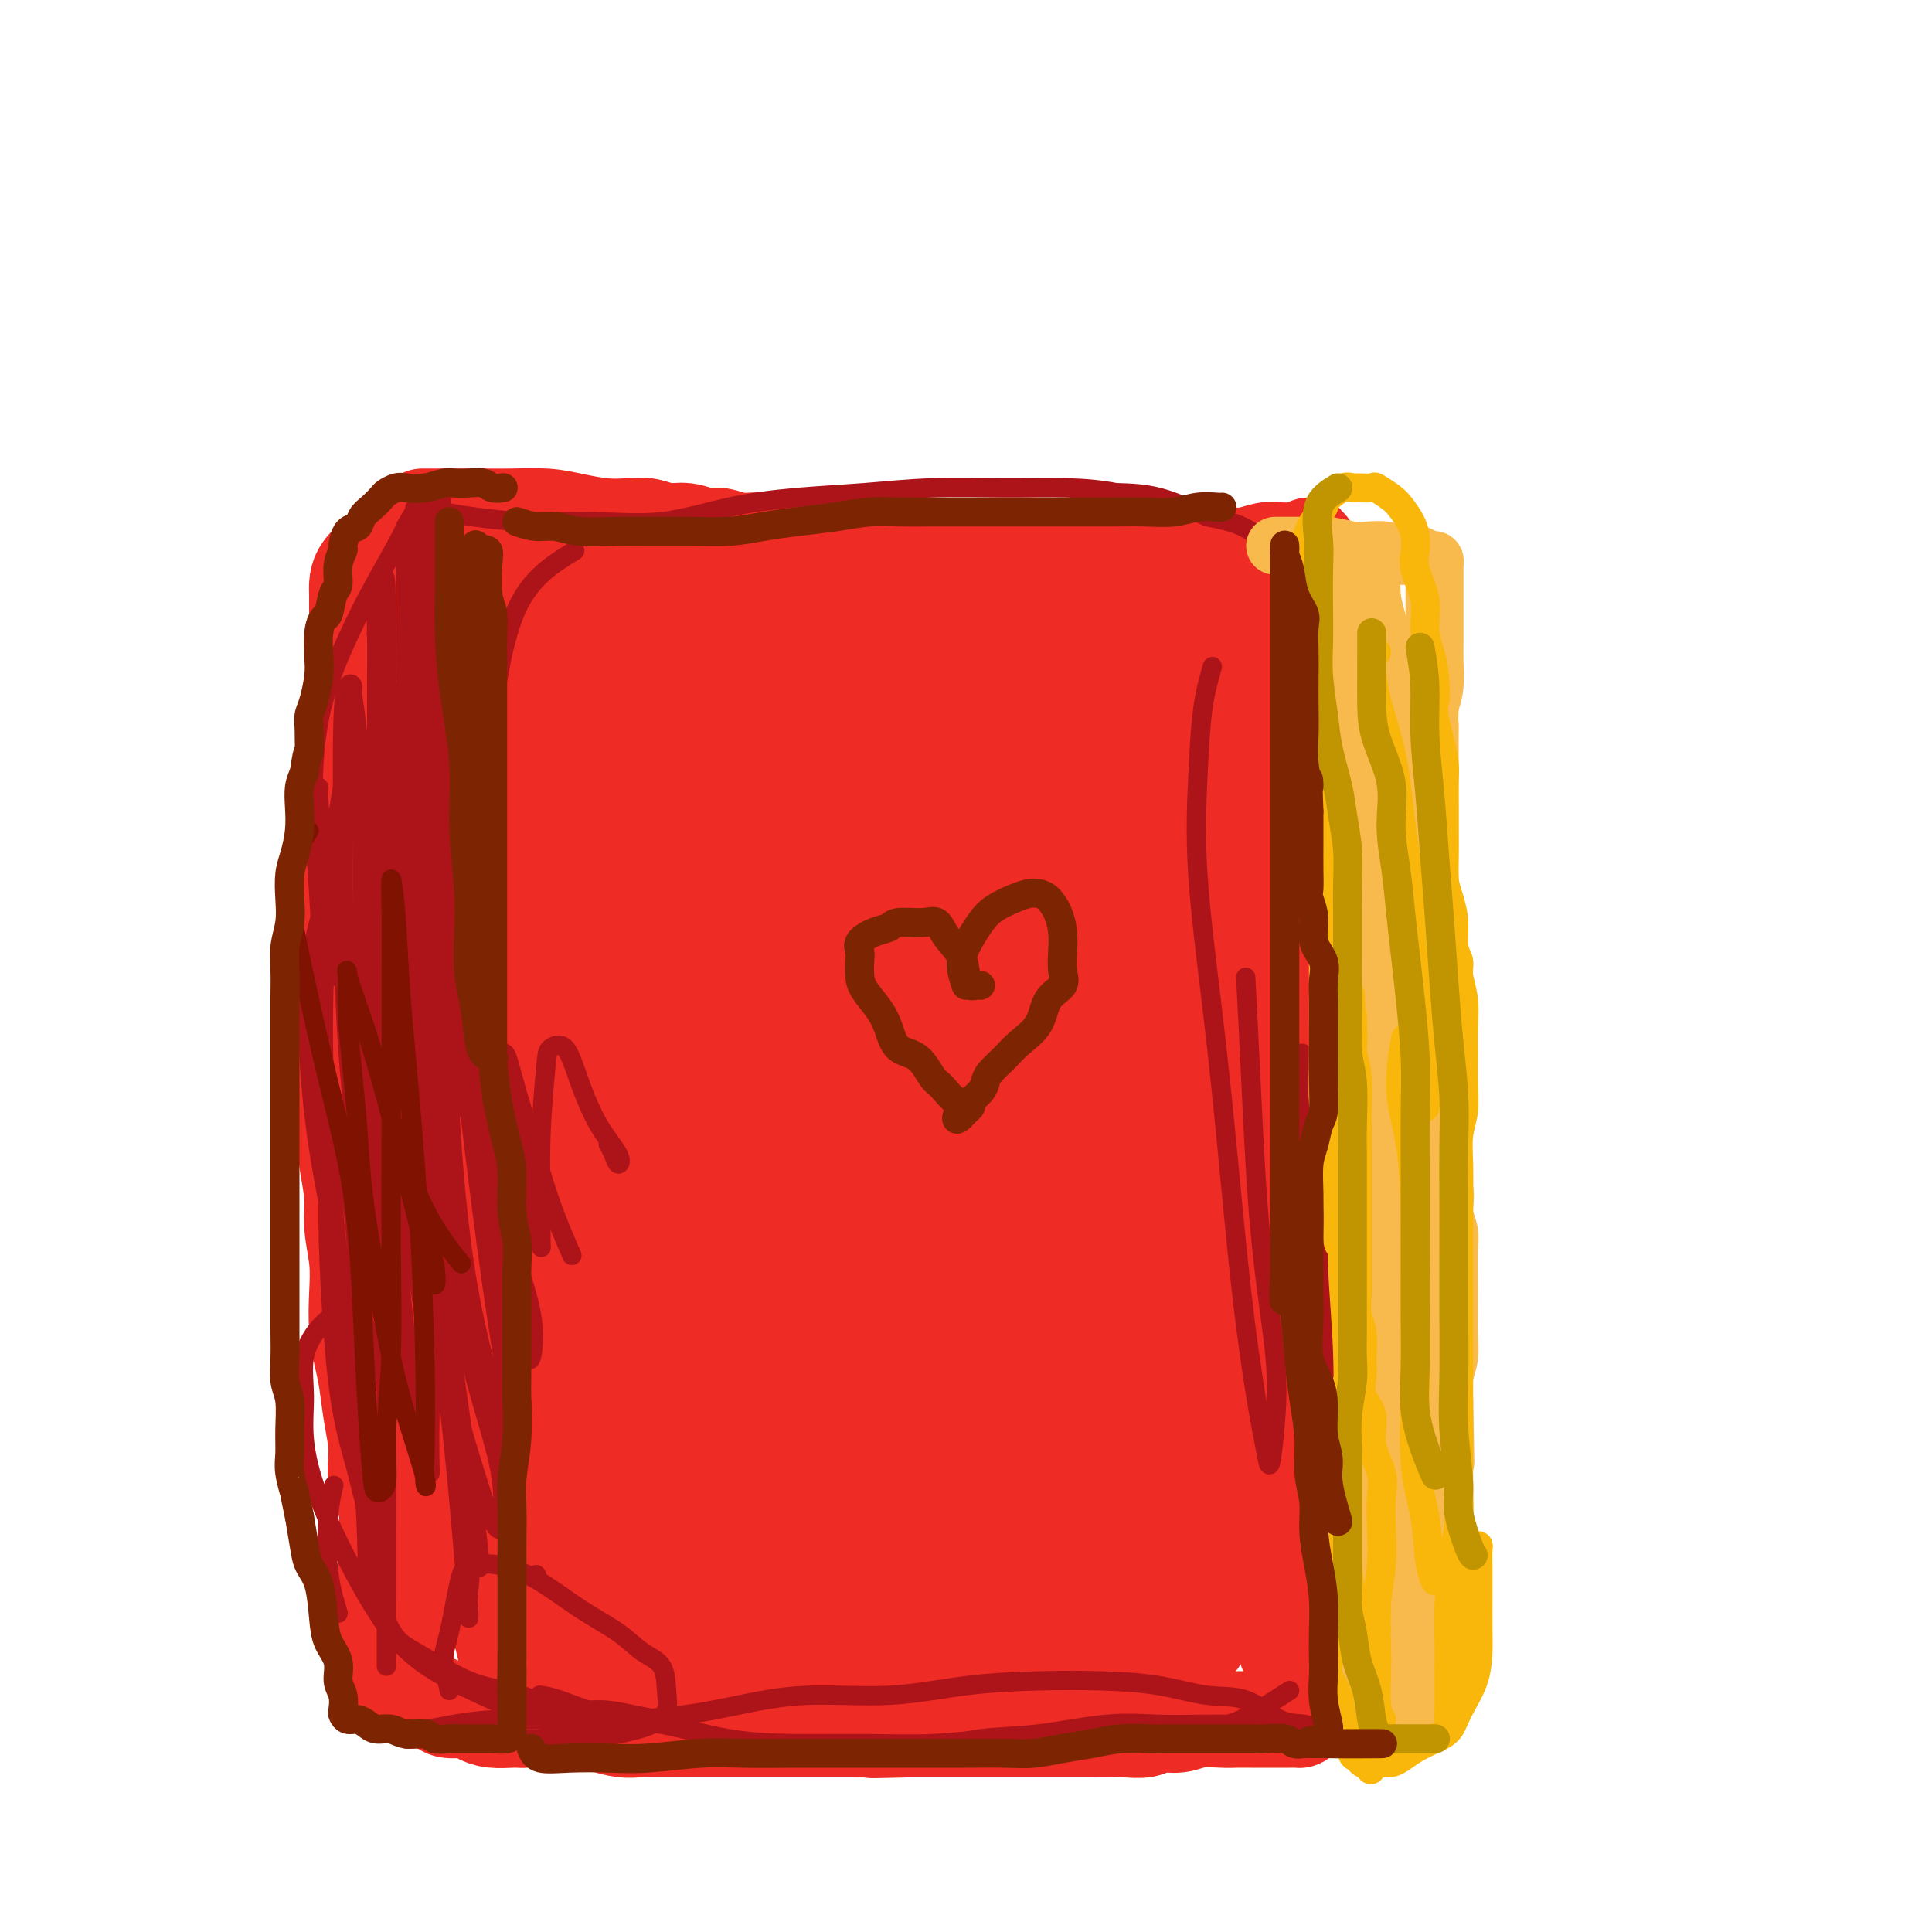 <svg viewBox='0 0 400 400' version='1.1' xmlns='http://www.w3.org/2000/svg' xmlns:xlink='http://www.w3.org/1999/xlink'><g fill='none' stroke='#EE2B24' stroke-width='20' stroke-linecap='round' stroke-linejoin='round'><path d='M88,107c-0.429,-0.000 -0.857,-0.001 0,0c0.857,0.001 3.000,0.003 5,0c2.000,-0.003 3.857,-0.011 6,0c2.143,0.011 4.572,0.042 7,0c2.428,-0.042 4.855,-0.156 7,0c2.145,0.156 4.009,0.582 6,1c1.991,0.418 4.111,0.829 6,1c1.889,0.171 3.549,0.102 5,0c1.451,-0.102 2.695,-0.239 4,0c1.305,0.239 2.673,0.853 4,1c1.327,0.147 2.613,-0.172 4,0c1.387,0.172 2.877,0.834 4,1c1.123,0.166 1.881,-0.166 3,0c1.119,0.166 2.598,0.829 4,1c1.402,0.171 2.726,-0.150 4,0c1.274,0.150 2.496,0.772 4,1c1.504,0.228 3.289,0.061 5,0c1.711,-0.061 3.346,-0.017 5,0c1.654,0.017 3.326,0.008 5,0c1.674,-0.008 3.350,-0.016 5,0c1.650,0.016 3.274,0.057 5,0c1.726,-0.057 3.556,-0.211 5,0c1.444,0.211 2.504,0.788 4,1c1.496,0.212 3.427,0.061 5,0c1.573,-0.061 2.786,-0.030 4,0'/><path d='M204,114c18.595,1.099 7.082,0.347 4,0c-3.082,-0.347 2.268,-0.289 5,0c2.732,0.289 2.845,0.810 4,1c1.155,0.190 3.351,0.051 5,0c1.649,-0.051 2.751,-0.014 4,0c1.249,0.014 2.644,0.004 4,0c1.356,-0.004 2.673,-0.001 4,0c1.327,0.001 2.665,-0.000 4,0c1.335,0.000 2.667,0.001 4,0c1.333,-0.001 2.667,-0.004 4,0c1.333,0.004 2.663,0.015 4,0c1.337,-0.015 2.679,-0.057 4,0c1.321,0.057 2.619,0.211 4,0c1.381,-0.211 2.843,-0.787 4,-1c1.157,-0.213 2.009,-0.062 3,0c0.991,0.062 2.122,0.034 3,0c0.878,-0.034 1.503,-0.074 2,0c0.497,0.074 0.865,0.261 1,0c0.135,-0.261 0.036,-0.969 0,-1c-0.036,-0.031 -0.010,0.616 0,1c0.010,0.384 0.003,0.505 0,1c-0.003,0.495 -0.001,1.364 0,2c0.001,0.636 0.000,1.039 0,2c-0.000,0.961 -0.000,2.481 0,4'/><path d='M271,123c0.000,2.060 0.000,2.708 0,4c-0.000,1.292 -0.000,3.226 0,5c0.000,1.774 0.000,3.386 0,5c-0.000,1.614 -0.000,3.229 0,5c0.000,1.771 0.000,3.698 0,5c-0.000,1.302 -0.000,1.980 0,3c0.000,1.020 0.000,2.382 0,4c-0.000,1.618 -0.000,3.493 0,5c0.000,1.507 0.000,2.646 0,4c-0.000,1.354 -0.000,2.922 0,4c0.000,1.078 0.000,1.666 0,3c-0.000,1.334 -0.000,3.413 0,5c0.000,1.587 0.000,2.682 0,4c-0.000,1.318 -0.000,2.858 0,4c0.000,1.142 0.001,1.884 0,3c-0.001,1.116 -0.003,2.606 0,4c0.003,1.394 0.012,2.693 0,4c-0.012,1.307 -0.046,2.622 0,4c0.046,1.378 0.171,2.818 0,4c-0.171,1.182 -0.638,2.104 -1,3c-0.362,0.896 -0.619,1.765 -1,3c-0.381,1.235 -0.887,2.837 -1,4c-0.113,1.163 0.167,1.889 0,3c-0.167,1.111 -0.781,2.607 -1,4c-0.219,1.393 -0.045,2.682 0,4c0.045,1.318 -0.041,2.663 0,4c0.041,1.337 0.207,2.665 0,4c-0.207,1.335 -0.787,2.677 -1,4c-0.213,1.323 -0.057,2.625 0,4c0.057,1.375 0.016,2.821 0,4c-0.016,1.179 -0.008,2.089 0,3'/><path d='M266,246c-0.774,7.493 -0.207,4.226 0,4c0.207,-0.226 0.056,2.589 0,4c-0.056,1.411 -0.015,1.420 0,2c0.015,0.580 0.004,1.733 0,3c-0.004,1.267 -0.001,2.648 0,4c0.001,1.352 0.000,2.674 0,4c-0.000,1.326 -0.000,2.655 0,4c0.000,1.345 0.000,2.707 0,4c-0.000,1.293 -0.000,2.519 0,4c0.000,1.481 0.000,3.219 0,5c-0.000,1.781 -0.000,3.607 0,5c0.000,1.393 0.000,2.354 0,3c-0.000,0.646 -0.000,0.978 0,2c0.000,1.022 -0.000,2.734 0,4c0.000,1.266 0.000,2.086 0,3c-0.000,0.914 -0.000,1.923 0,3c0.000,1.077 0.000,2.221 0,3c-0.000,0.779 -0.000,1.194 0,2c0.000,0.806 0.000,2.004 0,3c-0.000,0.996 -0.000,1.791 0,3c0.000,1.209 0.000,2.832 0,4c-0.000,1.168 -0.001,1.881 0,3c0.001,1.119 0.003,2.644 0,4c-0.003,1.356 -0.011,2.542 0,4c0.011,1.458 0.042,3.188 0,5c-0.042,1.812 -0.156,3.707 0,5c0.156,1.293 0.580,1.985 1,3c0.420,1.015 0.834,2.355 1,3c0.166,0.645 0.083,0.597 0,1c-0.083,0.403 -0.167,1.258 0,2c0.167,0.742 0.583,1.371 1,2'/><path d='M269,351c0.463,2.050 0.121,1.674 0,2c-0.121,0.326 -0.022,1.355 0,2c0.022,0.645 -0.035,0.905 0,1c0.035,0.095 0.161,0.026 0,0c-0.161,-0.026 -0.609,-0.007 -1,0c-0.391,0.007 -0.727,0.002 -1,0c-0.273,-0.002 -0.485,-0.001 -1,0c-0.515,0.001 -1.332,0.000 -2,0c-0.668,-0.000 -1.186,-0.001 -2,0c-0.814,0.001 -1.925,0.004 -3,0c-1.075,-0.004 -2.115,-0.016 -3,0c-0.885,0.016 -1.615,0.061 -3,0c-1.385,-0.061 -3.427,-0.226 -5,0c-1.573,0.226 -2.678,0.845 -4,1c-1.322,0.155 -2.860,-0.155 -4,0c-1.140,0.155 -1.883,0.774 -3,1c-1.117,0.226 -2.610,0.061 -4,0c-1.390,-0.061 -2.678,-0.016 -4,0c-1.322,0.016 -2.678,0.004 -4,0c-1.322,-0.004 -2.611,-0.001 -4,0c-1.389,0.001 -2.879,0.000 -4,0c-1.121,-0.000 -1.874,-0.000 -3,0c-1.126,0.000 -2.625,0.000 -4,0c-1.375,-0.000 -2.626,-0.000 -4,0c-1.374,0.000 -2.871,0.000 -4,0c-1.129,-0.000 -1.890,-0.000 -3,0c-1.110,0.000 -2.568,0.000 -4,0c-1.432,-0.000 -2.838,-0.000 -4,0c-1.162,0.000 -2.081,0.000 -3,0'/><path d='M188,358c-12.777,0.309 -5.720,0.083 -4,0c1.720,-0.083 -1.898,-0.022 -4,0c-2.102,0.022 -2.689,0.006 -4,0c-1.311,-0.006 -3.345,-0.002 -5,0c-1.655,0.002 -2.932,0.000 -4,0c-1.068,-0.000 -1.927,-0.000 -3,0c-1.073,0.000 -2.358,0.000 -4,0c-1.642,-0.000 -3.640,-0.000 -5,0c-1.360,0.000 -2.081,-0.000 -3,0c-0.919,0.000 -2.034,0.000 -3,0c-0.966,-0.000 -1.781,-0.000 -3,0c-1.219,0.000 -2.842,0.001 -4,0c-1.158,-0.001 -1.851,-0.003 -3,0c-1.149,0.003 -2.754,0.011 -4,0c-1.246,-0.011 -2.132,-0.041 -3,0c-0.868,0.041 -1.717,0.155 -3,0c-1.283,-0.155 -2.999,-0.577 -4,-1c-1.001,-0.423 -1.287,-0.845 -2,-1c-0.713,-0.155 -1.853,-0.041 -3,0c-1.147,0.041 -2.301,0.011 -3,0c-0.699,-0.011 -0.942,-0.002 -2,0c-1.058,0.002 -2.931,-0.002 -4,0c-1.069,0.002 -1.334,0.011 -2,0c-0.666,-0.011 -1.733,-0.041 -3,0c-1.267,0.041 -2.733,0.151 -4,0c-1.267,-0.151 -2.335,-0.565 -3,-1c-0.665,-0.435 -0.927,-0.890 -2,-1c-1.073,-0.110 -2.958,0.125 -4,0c-1.042,-0.125 -1.242,-0.611 -2,-1c-0.758,-0.389 -2.074,-0.683 -3,-1c-0.926,-0.317 -1.463,-0.659 -2,-1'/><path d='M86,351c-7.166,-1.019 -3.581,-0.066 -3,0c0.581,0.066 -1.841,-0.757 -3,-1c-1.159,-0.243 -1.057,0.092 -1,0c0.057,-0.092 0.067,-0.612 0,-1c-0.067,-0.388 -0.210,-0.643 0,-1c0.210,-0.357 0.774,-0.816 1,-1c0.226,-0.184 0.113,-0.092 0,0'/><path d='M84,343c-1.691,-1.389 -3.382,-2.779 -4,-4c-0.618,-1.221 -0.164,-2.275 0,-4c0.164,-1.725 0.036,-4.123 0,-6c-0.036,-1.877 0.019,-3.234 0,-5c-0.019,-1.766 -0.113,-3.940 0,-6c0.113,-2.060 0.434,-4.007 0,-6c-0.434,-1.993 -1.622,-4.033 -2,-6c-0.378,-1.967 0.053,-3.861 0,-6c-0.053,-2.139 -0.589,-4.524 -1,-7c-0.411,-2.476 -0.698,-5.044 -1,-7c-0.302,-1.956 -0.621,-3.298 -1,-5c-0.379,-1.702 -0.819,-3.762 -1,-6c-0.181,-2.238 -0.104,-4.655 0,-7c0.104,-2.345 0.235,-4.618 0,-7c-0.235,-2.382 -0.837,-4.875 -1,-7c-0.163,-2.125 0.114,-3.884 0,-6c-0.114,-2.116 -0.619,-4.590 -1,-7c-0.381,-2.410 -0.638,-4.755 -1,-7c-0.362,-2.245 -0.829,-4.391 -1,-7c-0.171,-2.609 -0.046,-5.683 0,-8c0.046,-2.317 0.012,-3.879 0,-6c-0.012,-2.121 -0.003,-4.800 0,-7c0.003,-2.200 0.001,-3.920 0,-6c-0.001,-2.080 -0.000,-4.522 0,-7c0.000,-2.478 0.000,-4.994 0,-7c-0.000,-2.006 -0.000,-3.503 0,-5'/><path d='M70,181c-0.678,-15.418 -0.374,-6.961 0,-5c0.374,1.961 0.817,-2.572 1,-5c0.183,-2.428 0.106,-2.750 0,-4c-0.106,-1.250 -0.240,-3.428 0,-5c0.240,-1.572 0.853,-2.536 1,-4c0.147,-1.464 -0.171,-3.426 0,-5c0.171,-1.574 0.830,-2.760 1,-4c0.170,-1.240 -0.151,-2.533 0,-4c0.151,-1.467 0.773,-3.107 1,-5c0.227,-1.893 0.061,-4.040 0,-6c-0.061,-1.960 -0.015,-3.735 0,-5c0.015,-1.265 0.000,-2.020 0,-3c-0.000,-0.980 0.014,-2.185 0,-3c-0.014,-0.815 -0.058,-1.241 0,-2c0.058,-0.759 0.217,-1.853 1,-3c0.783,-1.147 2.190,-2.349 3,-3c0.810,-0.651 1.021,-0.753 2,-1c0.979,-0.247 2.724,-0.641 4,-1c1.276,-0.359 2.083,-0.685 3,-1c0.917,-0.315 1.944,-0.619 3,-1c1.056,-0.381 2.139,-0.839 3,-1c0.861,-0.161 1.499,-0.023 2,0c0.501,0.023 0.866,-0.067 1,0c0.134,0.067 0.038,0.292 0,1c-0.038,0.708 -0.017,1.900 0,3c0.017,1.100 0.030,2.109 0,4c-0.030,1.891 -0.105,4.664 0,7c0.105,2.336 0.389,4.234 0,7c-0.389,2.766 -1.451,6.398 -2,10c-0.549,3.602 -0.585,7.172 -1,11c-0.415,3.828 -1.207,7.914 -2,12'/><path d='M91,165c-1.166,10.419 -1.581,8.968 -2,11c-0.419,2.032 -0.842,7.548 -1,12c-0.158,4.452 -0.051,7.841 0,12c0.051,4.159 0.045,9.088 0,13c-0.045,3.912 -0.129,6.808 0,11c0.129,4.192 0.470,9.680 1,15c0.530,5.320 1.247,10.471 2,16c0.753,5.529 1.541,11.435 2,17c0.459,5.565 0.588,10.790 1,16c0.412,5.210 1.108,10.404 2,15c0.892,4.596 1.980,8.595 3,13c1.020,4.405 1.974,9.216 3,14c1.026,4.784 2.126,9.541 3,13c0.874,3.459 1.521,5.620 2,8c0.479,2.380 0.789,4.980 1,5c0.211,0.020 0.324,-2.539 0,-5c-0.324,-2.461 -1.085,-4.825 -2,-8c-0.915,-3.175 -1.985,-7.160 -3,-12c-1.015,-4.840 -1.973,-10.535 -3,-17c-1.027,-6.465 -2.121,-13.701 -3,-21c-0.879,-7.299 -1.543,-14.661 -2,-22c-0.457,-7.339 -0.707,-14.653 -1,-23c-0.293,-8.347 -0.627,-17.725 -1,-26c-0.373,-8.275 -0.783,-15.448 -1,-22c-0.217,-6.552 -0.240,-12.485 0,-18c0.240,-5.515 0.745,-10.612 1,-16c0.255,-5.388 0.261,-11.066 1,-17c0.739,-5.934 2.211,-12.124 3,-17c0.789,-4.876 0.894,-8.438 1,-12'/><path d='M98,120c1.373,-10.914 1.807,-7.198 2,-6c0.193,1.198 0.146,-0.122 0,0c-0.146,0.122 -0.391,1.685 -1,4c-0.609,2.315 -1.582,5.381 -2,10c-0.418,4.619 -0.280,10.789 -1,17c-0.720,6.211 -2.298,12.462 -3,21c-0.702,8.538 -0.526,19.363 -1,29c-0.474,9.637 -1.596,18.085 -2,27c-0.404,8.915 -0.090,18.298 0,27c0.090,8.702 -0.042,16.725 0,25c0.042,8.275 0.260,16.803 1,24c0.740,7.197 2.002,13.063 3,18c0.998,4.937 1.731,8.946 3,12c1.269,3.054 3.072,5.153 4,6c0.928,0.847 0.980,0.443 1,0c0.020,-0.443 0.006,-0.926 0,-2c-0.006,-1.074 -0.005,-2.739 0,-5c0.005,-2.261 0.016,-5.118 0,-9c-0.016,-3.882 -0.057,-8.789 0,-15c0.057,-6.211 0.211,-13.727 0,-22c-0.211,-8.273 -0.788,-17.304 -1,-28c-0.212,-10.696 -0.061,-23.056 0,-28c0.061,-4.944 0.030,-2.472 0,0'/></g>
<g fill='none' stroke='#EE2B24' stroke-width='28' stroke-linecap='round' stroke-linejoin='round'><path d='M148,127c-1.949,0.485 -3.898,0.970 -6,4c-2.102,3.030 -4.357,8.603 -6,14c-1.643,5.397 -2.676,10.616 -3,19c-0.324,8.384 0.059,19.932 0,34c-0.059,14.068 -0.560,30.657 0,46c0.560,15.343 2.181,29.440 3,41c0.819,11.560 0.836,20.585 1,27c0.164,6.415 0.477,10.222 0,12c-0.477,1.778 -1.742,1.527 -3,1c-1.258,-0.527 -2.507,-1.332 -4,-4c-1.493,-2.668 -3.228,-7.200 -6,-14c-2.772,-6.800 -6.580,-15.868 -9,-27c-2.420,-11.132 -3.452,-24.327 -4,-38c-0.548,-13.673 -0.613,-27.824 0,-40c0.613,-12.176 1.903,-22.376 4,-29c2.097,-6.624 5.003,-9.671 7,-12c1.997,-2.329 3.087,-3.941 4,-5c0.913,-1.059 1.650,-1.566 2,-1c0.350,0.566 0.314,2.205 1,6c0.686,3.795 2.095,9.747 3,18c0.905,8.253 1.305,18.806 2,31c0.695,12.194 1.686,26.027 2,40c0.314,13.973 -0.050,28.084 0,40c0.050,11.916 0.513,21.637 0,28c-0.513,6.363 -2.002,9.368 -3,11c-0.998,1.632 -1.506,1.889 -2,2c-0.494,0.111 -0.975,0.074 -2,-1c-1.025,-1.074 -2.594,-3.185 -5,-8c-2.406,-4.815 -5.648,-12.335 -9,-22c-3.352,-9.665 -6.815,-21.476 -9,-35c-2.185,-13.524 -3.093,-28.762 -4,-44'/><path d='M102,221c-0.808,-13.942 -0.827,-26.796 0,-36c0.827,-9.204 2.500,-14.758 4,-19c1.500,-4.242 2.825,-7.174 4,-10c1.175,-2.826 2.199,-5.547 3,-7c0.801,-1.453 1.380,-1.638 2,-2c0.620,-0.362 1.280,-0.900 2,0c0.720,0.900 1.500,3.240 2,8c0.500,4.760 0.720,11.941 1,20c0.280,8.059 0.620,16.997 1,25c0.380,8.003 0.801,15.070 1,21c0.199,5.930 0.177,10.723 0,13c-0.177,2.277 -0.509,2.039 -1,2c-0.491,-0.039 -1.141,0.121 -2,-2c-0.859,-2.121 -1.928,-6.522 -4,-12c-2.072,-5.478 -5.147,-12.034 -7,-20c-1.853,-7.966 -2.483,-17.343 -3,-26c-0.517,-8.657 -0.920,-16.595 0,-23c0.920,-6.405 3.165,-11.276 5,-15c1.835,-3.724 3.262,-6.301 5,-8c1.738,-1.699 3.789,-2.521 6,-3c2.211,-0.479 4.583,-0.616 6,0c1.417,0.616 1.879,1.983 2,4c0.121,2.017 -0.098,4.683 0,8c0.098,3.317 0.513,7.284 -1,10c-1.513,2.716 -4.954,4.181 -8,6c-3.046,1.819 -5.695,3.994 -9,5c-3.305,1.006 -7.264,0.844 -11,0c-3.736,-0.844 -7.249,-2.371 -10,-5c-2.751,-2.629 -4.741,-6.362 -6,-10c-1.259,-3.638 -1.788,-7.182 -1,-10c0.788,-2.818 2.894,-4.909 5,-7'/><path d='M88,128c3.173,-2.000 8.605,-3.500 14,-5c5.395,-1.500 10.752,-2.999 16,-4c5.248,-1.001 10.386,-1.503 15,0c4.614,1.503 8.703,5.010 11,8c2.297,2.990 2.800,5.464 3,9c0.200,3.536 0.097,8.135 -2,12c-2.097,3.865 -6.187,6.996 -10,10c-3.813,3.004 -7.349,5.881 -11,7c-3.651,1.119 -7.417,0.481 -11,0c-3.583,-0.481 -6.982,-0.804 -10,-3c-3.018,-2.196 -5.654,-6.266 -7,-9c-1.346,-2.734 -1.403,-4.133 -1,-7c0.403,-2.867 1.266,-7.203 4,-11c2.734,-3.797 7.341,-7.056 13,-10c5.659,-2.944 12.371,-5.575 19,-7c6.629,-1.425 13.176,-1.645 19,0c5.824,1.645 10.926,5.153 15,8c4.074,2.847 7.121,5.032 9,8c1.879,2.968 2.590,6.719 3,11c0.410,4.281 0.518,9.092 0,13c-0.518,3.908 -1.662,6.914 -4,9c-2.338,2.086 -5.872,3.252 -9,4c-3.128,0.748 -5.852,1.079 -9,0c-3.148,-1.079 -6.719,-3.568 -9,-7c-2.281,-3.432 -3.272,-7.807 -4,-11c-0.728,-3.193 -1.194,-5.204 0,-8c1.194,-2.796 4.046,-6.376 8,-9c3.954,-2.624 9.008,-4.291 15,-5c5.992,-0.709 12.921,-0.460 19,0c6.079,0.460 11.308,1.131 15,3c3.692,1.869 5.846,4.934 8,8'/><path d='M207,142c1.611,2.959 1.640,6.357 1,11c-0.640,4.643 -1.947,10.530 -4,16c-2.053,5.470 -4.851,10.523 -8,13c-3.149,2.477 -6.649,2.378 -9,2c-2.351,-0.378 -3.553,-1.035 -5,-4c-1.447,-2.965 -3.139,-8.237 -4,-12c-0.861,-3.763 -0.892,-6.018 -1,-9c-0.108,-2.982 -0.292,-6.691 1,-10c1.292,-3.309 4.059,-6.217 7,-9c2.941,-2.783 6.056,-5.442 9,-7c2.944,-1.558 5.716,-2.014 8,-1c2.284,1.014 4.080,3.500 6,7c1.920,3.500 3.964,8.015 5,13c1.036,4.985 1.064,10.441 0,16c-1.064,5.559 -3.220,11.221 -5,15c-1.780,3.779 -3.185,5.676 -5,7c-1.815,1.324 -4.040,2.077 -6,2c-1.960,-0.077 -3.655,-0.983 -6,-4c-2.345,-3.017 -5.340,-8.143 -7,-13c-1.660,-4.857 -1.984,-9.444 -1,-14c0.984,-4.556 3.276,-9.081 7,-12c3.724,-2.919 8.878,-4.230 14,-5c5.122,-0.770 10.210,-0.997 15,-1c4.790,-0.003 9.282,0.220 13,2c3.718,1.780 6.661,5.117 8,9c1.339,3.883 1.075,8.314 1,13c-0.075,4.686 0.038,9.629 -1,14c-1.038,4.371 -3.227,8.172 -6,10c-2.773,1.828 -6.131,1.685 -9,2c-2.869,0.315 -5.248,1.090 -8,-1c-2.752,-2.090 -5.876,-7.045 -9,-12'/><path d='M208,180c-2.179,-4.274 -3.128,-8.958 -4,-13c-0.872,-4.042 -1.668,-7.441 0,-11c1.668,-3.559 5.798,-7.277 10,-11c4.202,-3.723 8.474,-7.451 13,-10c4.526,-2.549 9.306,-3.918 14,-4c4.694,-0.082 9.302,1.124 12,4c2.698,2.876 3.487,7.421 4,12c0.513,4.579 0.749,9.192 1,15c0.251,5.808 0.516,12.810 -1,19c-1.516,6.190 -4.814,11.567 -8,15c-3.186,3.433 -6.262,4.923 -9,6c-2.738,1.077 -5.139,1.741 -8,0c-2.861,-1.741 -6.180,-5.888 -10,-11c-3.820,-5.112 -8.139,-11.188 -11,-17c-2.861,-5.812 -4.264,-11.360 -5,-16c-0.736,-4.640 -0.805,-8.370 1,-12c1.805,-3.630 5.483,-7.158 9,-10c3.517,-2.842 6.872,-4.998 11,-6c4.128,-1.002 9.028,-0.849 13,0c3.972,0.849 7.015,2.393 10,5c2.985,2.607 5.913,6.278 7,10c1.087,3.722 0.334,7.494 0,12c-0.334,4.506 -0.250,9.747 -2,15c-1.750,5.253 -5.336,10.520 -9,15c-3.664,4.480 -7.407,8.173 -11,10c-3.593,1.827 -7.036,1.787 -10,1c-2.964,-0.787 -5.449,-2.321 -9,-6c-3.551,-3.679 -8.168,-9.501 -11,-15c-2.832,-5.499 -3.878,-10.673 -4,-15c-0.122,-4.327 0.679,-7.808 3,-10c2.321,-2.192 6.160,-3.096 10,-4'/><path d='M214,148c3.824,-0.846 8.383,-0.962 13,0c4.617,0.962 9.291,3.001 13,7c3.709,3.999 6.454,9.958 9,17c2.546,7.042 4.894,15.166 6,24c1.106,8.834 0.970,18.379 1,28c0.030,9.621 0.225,19.317 -1,28c-1.225,8.683 -3.872,16.351 -6,22c-2.128,5.649 -3.737,9.278 -5,11c-1.263,1.722 -2.179,1.538 -4,0c-1.821,-1.538 -4.547,-4.428 -8,-10c-3.453,-5.572 -7.633,-13.825 -10,-22c-2.367,-8.175 -2.920,-16.271 -3,-23c-0.080,-6.729 0.312,-12.091 2,-15c1.688,-2.909 4.672,-3.364 7,-4c2.328,-0.636 4.001,-1.454 6,-1c1.999,0.454 4.323,2.179 7,6c2.677,3.821 5.706,9.737 8,16c2.294,6.263 3.853,12.873 5,22c1.147,9.127 1.881,20.772 2,31c0.119,10.228 -0.378,19.038 -1,26c-0.622,6.962 -1.370,12.075 -3,15c-1.630,2.925 -4.143,3.660 -6,4c-1.857,0.340 -3.057,0.283 -5,-1c-1.943,-1.283 -4.627,-3.793 -8,-9c-3.373,-5.207 -7.435,-13.110 -10,-22c-2.565,-8.890 -3.632,-18.766 -4,-28c-0.368,-9.234 -0.035,-17.825 2,-25c2.035,-7.175 5.772,-12.933 9,-17c3.228,-4.067 5.946,-6.441 8,-8c2.054,-1.559 3.444,-2.303 5,0c1.556,2.303 3.278,7.651 5,13'/><path d='M248,233c1.853,5.681 3.986,13.385 5,22c1.014,8.615 0.910,18.142 1,28c0.090,9.858 0.375,20.046 -1,29c-1.375,8.954 -4.411,16.673 -7,21c-2.589,4.327 -4.732,5.262 -7,6c-2.268,0.738 -4.662,1.281 -8,-1c-3.338,-2.281 -7.622,-7.385 -11,-13c-3.378,-5.615 -5.852,-11.743 -7,-18c-1.148,-6.257 -0.969,-12.645 0,-17c0.969,-4.355 2.729,-6.677 5,-9c2.271,-2.323 5.052,-4.647 8,-6c2.948,-1.353 6.061,-1.734 9,0c2.939,1.734 5.704,5.582 8,9c2.296,3.418 4.123,6.406 5,10c0.877,3.594 0.805,7.794 1,12c0.195,4.206 0.657,8.419 0,12c-0.657,3.581 -2.433,6.529 -4,10c-1.567,3.471 -2.925,7.466 -4,10c-1.075,2.534 -1.869,3.607 -2,4c-0.131,0.393 0.400,0.105 0,0c-0.400,-0.105 -1.730,-0.028 -3,0c-1.270,0.028 -2.479,0.006 -4,0c-1.521,-0.006 -3.355,0.004 -6,0c-2.645,-0.004 -6.101,-0.022 -9,0c-2.899,0.022 -5.242,0.083 -8,0c-2.758,-0.083 -5.931,-0.309 -9,0c-3.069,0.309 -6.035,1.155 -9,2'/><path d='M191,344c-9.045,0.536 -7.658,0.876 -9,1c-1.342,0.124 -5.414,0.033 -9,0c-3.586,-0.033 -6.687,-0.009 -10,0c-3.313,0.009 -6.839,0.002 -10,0c-3.161,-0.002 -5.957,-0.001 -9,0c-3.043,0.001 -6.332,0.001 -9,0c-2.668,-0.001 -4.717,-0.003 -7,0c-2.283,0.003 -4.802,0.013 -7,0c-2.198,-0.013 -4.075,-0.047 -5,0c-0.925,0.047 -0.898,0.176 -1,0c-0.102,-0.176 -0.333,-0.656 0,-1c0.333,-0.344 1.231,-0.550 3,-1c1.769,-0.450 4.408,-1.144 8,-2c3.592,-0.856 8.138,-1.875 13,-3c4.862,-1.125 10.042,-2.357 16,-4c5.958,-1.643 12.696,-3.696 18,-5c5.304,-1.304 9.175,-1.858 13,-2c3.825,-0.142 7.606,0.128 10,0c2.394,-0.128 3.402,-0.656 4,0c0.598,0.656 0.786,2.494 1,4c0.214,1.506 0.453,2.680 -1,4c-1.453,1.320 -4.599,2.785 -8,4c-3.401,1.215 -7.056,2.181 -12,3c-4.944,0.819 -11.175,1.490 -17,2c-5.825,0.510 -11.244,0.857 -17,0c-5.756,-0.857 -11.849,-2.918 -17,-6c-5.151,-3.082 -9.361,-7.185 -13,-13c-3.639,-5.815 -6.707,-13.342 -9,-22c-2.293,-8.658 -3.810,-18.446 -5,-31c-1.190,-12.554 -2.054,-27.872 -2,-41c0.054,-13.128 1.027,-24.064 2,-35'/><path d='M102,196c1.747,-16.374 6.113,-19.309 9,-23c2.887,-3.691 4.293,-8.137 6,-10c1.707,-1.863 3.715,-1.141 5,-1c1.285,0.141 1.847,-0.297 3,2c1.153,2.297 2.897,7.329 4,14c1.103,6.671 1.563,14.981 2,25c0.437,10.019 0.849,21.747 1,34c0.151,12.253 0.040,25.032 0,35c-0.040,9.968 -0.009,17.126 0,23c0.009,5.874 -0.003,10.465 0,12c0.003,1.535 0.021,0.014 0,0c-0.021,-0.014 -0.080,1.480 0,0c0.080,-1.480 0.298,-5.935 0,-13c-0.298,-7.065 -1.113,-16.742 -2,-29c-0.887,-12.258 -1.846,-27.099 -2,-44c-0.154,-16.901 0.498,-35.863 3,-51c2.502,-15.137 6.853,-26.449 10,-33c3.147,-6.551 5.091,-8.341 7,-10c1.909,-1.659 3.782,-3.188 5,-3c1.218,0.188 1.780,2.094 3,7c1.220,4.906 3.097,12.813 4,24c0.903,11.187 0.831,25.654 1,42c0.169,16.346 0.578,34.569 1,51c0.422,16.431 0.856,31.069 1,42c0.144,10.931 -0.001,18.154 0,22c0.001,3.846 0.150,4.313 0,4c-0.150,-0.313 -0.598,-1.407 -2,-5c-1.402,-3.593 -3.757,-9.685 -6,-19c-2.243,-9.315 -4.373,-21.854 -6,-36c-1.627,-14.146 -2.751,-29.899 -3,-45c-0.249,-15.101 0.375,-29.551 1,-44'/><path d='M147,167c1.179,-18.531 5.126,-20.357 8,-22c2.874,-1.643 4.676,-3.102 6,-4c1.324,-0.898 2.169,-1.236 3,1c0.831,2.236 1.649,7.044 3,15c1.351,7.956 3.237,19.060 5,33c1.763,13.940 3.403,30.717 5,48c1.597,17.283 3.151,35.074 4,49c0.849,13.926 0.994,23.988 1,30c0.006,6.012 -0.128,7.973 0,9c0.128,1.027 0.516,1.121 0,-1c-0.516,-2.121 -1.938,-6.457 -4,-14c-2.062,-7.543 -4.764,-18.293 -7,-31c-2.236,-12.707 -4.005,-27.372 -5,-43c-0.995,-15.628 -1.216,-32.218 1,-44c2.216,-11.782 6.868,-18.756 10,-22c3.132,-3.244 4.746,-2.758 6,-3c1.254,-0.242 2.150,-1.214 4,2c1.850,3.214 4.654,10.613 7,20c2.346,9.387 4.234,20.763 6,34c1.766,13.237 3.408,28.337 4,43c0.592,14.663 0.132,28.891 0,39c-0.132,10.109 0.062,16.100 0,19c-0.062,2.900 -0.380,2.710 -1,0c-0.620,-2.710 -1.542,-7.941 -3,-16c-1.458,-8.059 -3.453,-18.945 -5,-30c-1.547,-11.055 -2.647,-22.279 -3,-33c-0.353,-10.721 0.041,-20.939 2,-29c1.959,-8.061 5.484,-13.965 8,-17c2.516,-3.035 4.024,-3.202 5,-4c0.976,-0.798 1.422,-2.228 2,0c0.578,2.228 1.289,8.114 2,14'/><path d='M211,210c1.112,6.373 1.891,15.306 3,26c1.109,10.694 2.547,23.148 4,36c1.453,12.852 2.921,26.102 4,35c1.079,8.898 1.771,13.444 2,16c0.229,2.556 -0.004,3.121 0,2c0.004,-1.121 0.244,-3.929 0,-9c-0.244,-5.071 -0.972,-12.407 -2,-22c-1.028,-9.593 -2.354,-21.444 -3,-34c-0.646,-12.556 -0.611,-25.818 0,-37c0.611,-11.182 1.797,-20.285 4,-25c2.203,-4.715 5.423,-5.043 7,-5c1.577,0.043 1.512,0.456 2,3c0.488,2.544 1.530,7.220 3,14c1.470,6.780 3.368,15.664 5,27c1.632,11.336 2.999,25.123 4,38c1.001,12.877 1.637,24.842 2,35c0.363,10.158 0.452,18.509 0,23c-0.452,4.491 -1.445,5.124 -2,4c-0.555,-1.124 -0.672,-4.003 -2,-9c-1.328,-4.997 -3.867,-12.111 -6,-20c-2.133,-7.889 -3.860,-16.553 -5,-27c-1.140,-10.447 -1.692,-22.675 -2,-36c-0.308,-13.325 -0.372,-27.745 1,-41c1.372,-13.255 4.181,-25.343 6,-33c1.819,-7.657 2.648,-10.881 3,-13c0.352,-2.119 0.227,-3.131 0,-3c-0.227,0.131 -0.556,1.406 -1,5c-0.444,3.594 -1.004,9.506 -1,19c0.004,9.494 0.573,22.570 2,35c1.427,12.430 3.714,24.215 6,36'/><path d='M245,250c2.432,12.417 5.513,25.460 8,36c2.487,10.540 4.380,18.576 6,25c1.620,6.424 2.967,11.234 4,14c1.033,2.766 1.752,3.488 2,4c0.248,0.512 0.024,0.814 0,0c-0.024,-0.814 0.151,-2.742 0,-4c-0.151,-1.258 -0.629,-1.844 -1,-3c-0.371,-1.156 -0.636,-2.881 -1,-4c-0.364,-1.119 -0.828,-1.631 -1,-2c-0.172,-0.369 -0.054,-0.596 0,-1c0.054,-0.404 0.042,-0.984 0,-1c-0.042,-0.016 -0.114,0.532 0,1c0.114,0.468 0.415,0.857 0,1c-0.415,0.143 -1.547,0.041 -2,0c-0.453,-0.041 -0.226,-0.020 0,0'/></g>
<g fill='none' stroke='#AD1419' stroke-width='4' stroke-linecap='round' stroke-linejoin='round'><path d='M267,357c-2.126,-0.001 -4.252,-0.002 -6,0c-1.748,0.002 -3.116,0.008 -5,0c-1.884,-0.008 -4.282,-0.028 -7,0c-2.718,0.028 -5.755,0.105 -9,0c-3.245,-0.105 -6.698,-0.392 -11,0c-4.302,0.392 -9.454,1.464 -14,2c-4.546,0.536 -8.487,0.535 -12,1c-3.513,0.465 -6.600,1.394 -8,2c-1.400,0.606 -1.114,0.887 -1,1c0.114,0.113 0.057,0.056 0,0'/><path d='M267,350c-3.644,2.370 -7.287,4.740 -10,6c-2.713,1.260 -4.494,1.408 -7,2c-2.506,0.592 -5.736,1.626 -9,2c-3.264,0.374 -6.560,0.086 -10,0c-3.440,-0.086 -7.023,0.030 -11,0c-3.977,-0.030 -8.350,-0.205 -13,0c-4.650,0.205 -9.579,0.791 -14,1c-4.421,0.209 -8.335,0.041 -13,0c-4.665,-0.041 -10.081,0.045 -15,0c-4.919,-0.045 -9.339,-0.222 -14,-1c-4.661,-0.778 -9.561,-2.156 -14,-3c-4.439,-0.844 -8.417,-1.154 -12,-2c-3.583,-0.846 -6.772,-2.228 -9,-3c-2.228,-0.772 -3.494,-0.935 -4,-1c-0.506,-0.065 -0.253,-0.033 0,0'/><path d='M70,334c-0.815,-2.738 -1.631,-5.476 -2,-9c-0.369,-3.524 -0.292,-7.833 0,-11c0.292,-3.167 0.798,-5.190 1,-6c0.202,-0.810 0.101,-0.405 0,0'/><path d='M93,350c-0.399,-1.864 -0.797,-3.727 -1,-5c-0.203,-1.273 -0.209,-1.955 0,-3c0.209,-1.045 0.635,-2.451 1,-4c0.365,-1.549 0.671,-3.240 1,-5c0.329,-1.760 0.682,-3.590 1,-5c0.318,-1.410 0.602,-2.402 1,-3c0.398,-0.598 0.910,-0.804 2,-1c1.090,-0.196 2.759,-0.383 5,0c2.241,0.383 5.056,1.335 8,3c2.944,1.665 6.018,4.041 9,6c2.982,1.959 5.872,3.500 8,5c2.128,1.500 3.492,2.958 5,4c1.508,1.042 3.158,1.669 4,3c0.842,1.331 0.877,3.366 1,5c0.123,1.634 0.334,2.869 0,4c-0.334,1.131 -1.214,2.160 -3,3c-1.786,0.840 -4.479,1.493 -7,2c-2.521,0.507 -4.871,0.868 -8,1c-3.129,0.132 -7.039,0.036 -11,0c-3.961,-0.036 -7.975,-0.012 -11,0c-3.025,0.012 -5.062,0.013 -7,0c-1.938,-0.013 -3.776,-0.041 -5,0c-1.224,0.041 -1.833,0.152 -2,0c-0.167,-0.152 0.107,-0.566 0,-1c-0.107,-0.434 -0.594,-0.887 0,-1c0.594,-0.113 2.270,0.113 4,0c1.730,-0.113 3.515,-0.566 6,-1c2.485,-0.434 5.669,-0.847 9,-1c3.331,-0.153 6.809,-0.044 10,0c3.191,0.044 6.096,0.022 9,0'/><path d='M122,356c7.002,-0.353 5.508,-0.237 6,0c0.492,0.237 2.971,0.595 4,1c1.029,0.405 0.610,0.858 0,1c-0.610,0.142 -1.409,-0.028 -3,0c-1.591,0.028 -3.973,0.254 -7,0c-3.027,-0.254 -6.698,-0.987 -10,-2c-3.302,-1.013 -6.235,-2.307 -10,-4c-3.765,-1.693 -8.361,-3.787 -12,-6c-3.639,-2.213 -6.319,-4.546 -9,-8c-2.681,-3.454 -5.361,-8.029 -8,-13c-2.639,-4.971 -5.235,-10.339 -7,-15c-1.765,-4.661 -2.699,-8.616 -3,-12c-0.301,-3.384 0.031,-6.198 0,-9c-0.031,-2.802 -0.424,-5.591 0,-8c0.424,-2.409 1.664,-4.438 3,-6c1.336,-1.562 2.768,-2.657 4,-3c1.232,-0.343 2.263,0.067 3,0c0.737,-0.067 1.178,-0.613 2,1c0.822,1.613 2.024,5.383 3,8c0.976,2.617 1.726,4.081 2,6c0.274,1.919 0.072,4.293 0,7c-0.072,2.707 -0.015,5.748 0,9c0.015,3.252 -0.011,6.714 0,9c0.011,2.286 0.060,3.397 0,4c-0.060,0.603 -0.229,0.700 -1,0c-0.771,-0.700 -2.144,-2.195 -3,-4c-0.856,-1.805 -1.196,-3.920 -2,-7c-0.804,-3.080 -2.071,-7.124 -3,-12c-0.929,-4.876 -1.519,-10.582 -2,-17c-0.481,-6.418 -0.852,-13.548 -1,-19c-0.148,-5.452 -0.074,-9.226 0,-13'/><path d='M68,244c-0.280,-9.057 0.520,-7.200 1,-7c0.480,0.200 0.639,-1.257 1,-2c0.361,-0.743 0.923,-0.774 1,0c0.077,0.774 -0.333,2.351 0,5c0.333,2.649 1.409,6.369 2,10c0.591,3.631 0.698,7.173 1,11c0.302,3.827 0.798,7.939 1,11c0.202,3.061 0.111,5.070 0,6c-0.111,0.930 -0.243,0.782 -1,-1c-0.757,-1.782 -2.138,-5.197 -3,-9c-0.862,-3.803 -1.206,-7.995 -2,-13c-0.794,-5.005 -2.038,-10.824 -3,-17c-0.962,-6.176 -1.642,-12.708 -2,-19c-0.358,-6.292 -0.393,-12.345 0,-17c0.393,-4.655 1.216,-7.914 2,-11c0.784,-3.086 1.531,-6.000 2,-7c0.469,-1.000 0.662,-0.086 1,0c0.338,0.086 0.821,-0.655 1,0c0.179,0.655 0.055,2.706 0,5c-0.055,2.294 -0.042,4.831 0,7c0.042,2.169 0.113,3.971 0,5c-0.113,1.029 -0.409,1.285 -1,1c-0.591,-0.285 -1.475,-1.112 -2,-4c-0.525,-2.888 -0.690,-7.837 -1,-13c-0.310,-5.163 -0.766,-10.540 -1,-15c-0.234,-4.460 -0.245,-8.003 0,-12c0.245,-3.997 0.748,-8.450 2,-13c1.252,-4.550 3.253,-9.199 5,-13c1.747,-3.801 3.240,-6.754 5,-10c1.760,-3.246 3.789,-6.785 5,-9c1.211,-2.215 1.606,-3.108 2,-4'/><path d='M84,109c2.329,-4.180 2.151,-3.132 2,-3c-0.151,0.132 -0.277,-0.654 0,-1c0.277,-0.346 0.956,-0.251 2,0c1.044,0.251 2.454,0.658 4,1c1.546,0.342 3.229,0.618 6,1c2.771,0.382 6.629,0.870 11,1c4.371,0.130 9.254,-0.097 14,0c4.746,0.097 9.353,0.520 14,0c4.647,-0.520 9.332,-1.981 14,-3c4.668,-1.019 9.319,-1.594 14,-2c4.681,-0.406 9.393,-0.643 14,-1c4.607,-0.357 9.108,-0.835 14,-1c4.892,-0.165 10.175,-0.016 15,0c4.825,0.016 9.192,-0.101 13,0c3.808,0.101 7.058,0.419 10,1c2.942,0.581 5.576,1.424 7,2c1.424,0.576 1.638,0.886 2,1c0.362,0.114 0.872,0.031 1,0c0.128,-0.031 -0.127,-0.011 -1,0c-0.873,0.011 -2.366,0.014 -4,0c-1.634,-0.014 -3.410,-0.046 -5,0c-1.590,0.046 -2.995,0.170 -4,0c-1.005,-0.170 -1.610,-0.633 -2,-1c-0.390,-0.367 -0.566,-0.637 -1,-1c-0.434,-0.363 -1.127,-0.819 0,-1c1.127,-0.181 4.073,-0.087 7,0c2.927,0.087 5.836,0.168 9,1c3.164,0.832 6.582,2.416 10,4'/><path d='M250,107c5.705,1.088 6.967,1.807 9,3c2.033,1.193 4.836,2.860 7,4c2.164,1.140 3.690,1.752 5,3c1.310,1.248 2.406,3.133 3,5c0.594,1.867 0.688,3.717 1,6c0.312,2.283 0.844,4.998 1,8c0.156,3.002 -0.063,6.292 0,10c0.063,3.708 0.409,7.835 0,12c-0.409,4.165 -1.574,8.368 -2,13c-0.426,4.632 -0.114,9.694 0,15c0.114,5.306 0.030,10.858 0,16c-0.030,5.142 -0.007,9.875 0,15c0.007,5.125 -0.002,10.642 0,16c0.002,5.358 0.015,10.556 0,16c-0.015,5.444 -0.056,11.134 0,16c0.056,4.866 0.210,8.909 0,13c-0.210,4.091 -0.785,8.230 -1,11c-0.215,2.770 -0.070,4.170 0,6c0.070,1.830 0.066,4.089 0,4c-0.066,-0.089 -0.192,-2.526 0,-5c0.192,-2.474 0.703,-4.986 1,-8c0.297,-3.014 0.380,-6.530 0,-11c-0.380,-4.470 -1.223,-9.894 -2,-16c-0.777,-6.106 -1.489,-12.895 -2,-19c-0.511,-6.105 -0.820,-11.526 -1,-15c-0.180,-3.474 -0.231,-5.000 0,-6c0.231,-1.000 0.742,-1.474 1,0c0.258,1.474 0.262,4.897 1,8c0.738,3.103 2.211,5.887 3,10c0.789,4.113 0.895,9.557 1,15'/><path d='M275,252c1.381,8.407 1.834,12.924 2,19c0.166,6.076 0.044,13.711 0,21c-0.044,7.289 -0.011,14.233 0,20c0.011,5.767 -0.000,10.358 0,15c0.000,4.642 0.012,9.335 0,13c-0.012,3.665 -0.047,6.304 0,9c0.047,2.696 0.177,5.451 0,7c-0.177,1.549 -0.660,1.893 -1,2c-0.340,0.107 -0.539,-0.024 -1,0c-0.461,0.024 -1.186,0.204 -2,0c-0.814,-0.204 -1.717,-0.793 -3,-1c-1.283,-0.207 -2.946,-0.031 -5,-1c-2.054,-0.969 -4.499,-3.083 -7,-4c-2.501,-0.917 -5.057,-0.636 -8,-1c-2.943,-0.364 -6.274,-1.372 -10,-2c-3.726,-0.628 -7.849,-0.878 -12,-1c-4.151,-0.122 -8.332,-0.118 -13,0c-4.668,0.118 -9.823,0.350 -15,1c-5.177,0.650 -10.376,1.718 -16,2c-5.624,0.282 -11.672,-0.222 -17,0c-5.328,0.222 -9.935,1.169 -14,2c-4.065,0.831 -7.589,1.544 -11,2c-3.411,0.456 -6.707,0.654 -9,1c-2.293,0.346 -3.581,0.840 -5,1c-1.419,0.160 -2.970,-0.013 -4,0c-1.030,0.013 -1.539,0.214 -2,0c-0.461,-0.214 -0.875,-0.842 -1,-1c-0.125,-0.158 0.039,0.153 0,0c-0.039,-0.153 -0.280,-0.772 0,-1c0.280,-0.228 1.080,-0.065 2,0c0.920,0.065 1.960,0.033 3,0'/><path d='M126,355c1.234,0.071 1.820,0.749 3,1c1.180,0.251 2.955,0.077 4,0c1.045,-0.077 1.360,-0.056 2,0c0.640,0.056 1.606,0.149 1,0c-0.606,-0.149 -2.782,-0.539 -5,-1c-2.218,-0.461 -4.477,-0.993 -7,-1c-2.523,-0.007 -5.308,0.511 -8,0c-2.692,-0.511 -5.290,-2.049 -8,-3c-2.710,-0.951 -5.530,-1.314 -8,-2c-2.470,-0.686 -4.588,-1.695 -7,-3c-2.412,-1.305 -5.118,-2.906 -7,-4c-1.882,-1.094 -2.939,-1.680 -4,-3c-1.061,-1.320 -2.126,-3.372 -3,-6c-0.874,-2.628 -1.558,-5.831 -2,-9c-0.442,-3.169 -0.641,-6.304 -1,-10c-0.359,-3.696 -0.877,-7.952 -1,-13c-0.123,-5.048 0.151,-10.889 0,-17c-0.151,-6.111 -0.726,-12.493 -1,-19c-0.274,-6.507 -0.245,-13.138 0,-19c0.245,-5.862 0.707,-10.956 1,-16c0.293,-5.044 0.418,-10.038 1,-15c0.582,-4.962 1.620,-9.891 2,-15c0.380,-5.109 0.102,-10.396 0,-16c-0.102,-5.604 -0.028,-11.523 0,-17c0.028,-5.477 0.010,-10.512 0,-15c-0.010,-4.488 -0.013,-8.430 0,-12c0.013,-3.570 0.042,-6.769 0,-9c-0.042,-2.231 -0.155,-3.495 0,-4c0.155,-0.505 0.577,-0.253 1,0'/><path d='M79,127c1.000,-17.071 1.000,-0.247 1,8c-0.000,8.247 -0.002,7.918 0,11c0.002,3.082 0.006,9.576 0,16c-0.006,6.424 -0.024,12.780 0,20c0.024,7.220 0.089,15.305 0,24c-0.089,8.695 -0.333,18.000 0,27c0.333,9.000 1.242,17.694 2,25c0.758,7.306 1.366,13.225 2,19c0.634,5.775 1.294,11.406 2,16c0.706,4.594 1.458,8.151 2,10c0.542,1.849 0.872,1.990 1,2c0.128,0.010 0.052,-0.112 0,-2c-0.052,-1.888 -0.080,-5.544 0,-9c0.080,-3.456 0.266,-6.713 0,-11c-0.266,-4.287 -0.986,-9.604 -2,-16c-1.014,-6.396 -2.324,-13.870 -3,-23c-0.676,-9.130 -0.720,-19.916 -1,-30c-0.280,-10.084 -0.797,-19.467 -1,-27c-0.203,-7.533 -0.093,-13.215 0,-18c0.093,-4.785 0.168,-8.672 0,-12c-0.168,-3.328 -0.581,-6.098 -1,-8c-0.419,-1.902 -0.844,-2.937 -1,-3c-0.156,-0.063 -0.042,0.847 0,4c0.042,3.153 0.011,8.549 0,15c-0.011,6.451 -0.003,13.957 0,22c0.003,8.043 0.001,16.625 0,27c-0.001,10.375 -0.000,22.545 0,35c0.000,12.455 0.000,25.194 0,36c-0.000,10.806 -0.000,19.679 0,27c0.000,7.321 0.000,13.092 0,16c-0.000,2.908 -0.000,2.954 0,3'/><path d='M80,331c-0.000,28.304 -0.000,6.563 0,-3c0.000,-9.563 0.001,-6.950 0,-9c-0.001,-2.050 -0.002,-8.763 0,-15c0.002,-6.237 0.008,-11.996 0,-19c-0.008,-7.004 -0.031,-15.252 0,-26c0.031,-10.748 0.117,-23.995 0,-36c-0.117,-12.005 -0.436,-22.767 0,-32c0.436,-9.233 1.627,-16.935 2,-24c0.373,-7.065 -0.071,-13.491 0,-17c0.071,-3.509 0.656,-4.100 1,-5c0.344,-0.900 0.446,-2.110 0,-2c-0.446,0.110 -1.442,1.538 -2,5c-0.558,3.462 -0.678,8.958 -1,16c-0.322,7.042 -0.844,15.631 -1,25c-0.156,9.369 0.055,19.518 1,31c0.945,11.482 2.625,24.298 5,36c2.375,11.702 5.446,22.289 8,31c2.554,8.711 4.590,15.547 6,20c1.410,4.453 2.195,6.524 3,8c0.805,1.476 1.630,2.357 2,1c0.370,-1.357 0.284,-4.950 0,-8c-0.284,-3.050 -0.767,-5.555 -2,-10c-1.233,-4.445 -3.216,-10.830 -5,-18c-1.784,-7.170 -3.370,-15.125 -5,-26c-1.630,-10.875 -3.303,-24.669 -4,-37c-0.697,-12.331 -0.417,-23.199 0,-30c0.417,-6.801 0.971,-9.535 2,-11c1.029,-1.465 2.534,-1.661 3,-1c0.466,0.661 -0.105,2.178 0,5c0.105,2.822 0.887,6.949 2,13c1.113,6.051 2.556,14.025 4,22'/><path d='M99,215c1.621,10.679 2.672,17.375 4,26c1.328,8.625 2.931,19.179 4,26c1.069,6.821 1.604,9.909 2,12c0.396,2.091 0.652,3.187 1,2c0.348,-1.187 0.786,-4.655 0,-9c-0.786,-4.345 -2.796,-9.566 -4,-15c-1.204,-5.434 -1.602,-11.079 -2,-16c-0.398,-4.921 -0.795,-9.117 -1,-13c-0.205,-3.883 -0.218,-7.451 0,-9c0.218,-1.549 0.668,-1.077 1,-1c0.332,0.077 0.545,-0.241 1,1c0.455,1.241 1.152,4.040 2,7c0.848,2.960 1.846,6.082 3,10c1.154,3.918 2.465,8.632 4,13c1.535,4.368 3.296,8.391 4,10c0.704,1.609 0.352,0.805 0,0'/><path d='M251,138c-0.751,2.644 -1.503,5.288 -2,9c-0.497,3.712 -0.741,8.491 -1,14c-0.259,5.509 -0.533,11.747 0,20c0.533,8.253 1.873,18.520 3,28c1.127,9.480 2.042,18.171 3,28c0.958,9.829 1.958,20.795 3,30c1.042,9.205 2.124,16.650 3,22c0.876,5.350 1.546,8.607 2,11c0.454,2.393 0.693,3.922 1,3c0.307,-0.922 0.681,-4.295 1,-8c0.319,-3.705 0.583,-7.741 0,-14c-0.583,-6.259 -2.012,-14.739 -3,-25c-0.988,-10.261 -1.535,-22.301 -2,-32c-0.465,-9.699 -0.847,-17.057 -1,-20c-0.153,-2.943 -0.076,-1.472 0,0'/><path d='M119,114c-4.518,2.761 -9.036,5.523 -12,12c-2.964,6.477 -4.373,16.670 -6,28c-1.627,11.330 -3.471,23.797 -5,36c-1.529,12.203 -2.742,24.143 -4,34c-1.258,9.857 -2.562,17.632 -3,22c-0.438,4.368 -0.009,5.330 0,6c0.009,0.670 -0.403,1.048 -1,-1c-0.597,-2.048 -1.378,-6.523 -2,-13c-0.622,-6.477 -1.085,-14.958 -2,-25c-0.915,-10.042 -2.284,-21.647 -3,-33c-0.716,-11.353 -0.780,-22.454 -1,-31c-0.220,-8.546 -0.595,-14.538 -1,-17c-0.405,-2.462 -0.840,-1.394 -1,-1c-0.160,0.394 -0.046,0.112 0,0c0.046,-0.112 0.023,-0.056 0,0'/><path d='M93,219c0.000,0.000 0.100,0.100 0.1,0.1'/><path d='M111,326c0.000,0.000 0.100,0.100 0.1,0.1'/><path d='M66,163c-0.123,0.087 -0.246,0.174 0,3c0.246,2.826 0.860,8.392 2,14c1.140,5.608 2.806,11.258 4,18c1.194,6.742 1.916,14.574 3,23c1.084,8.426 2.532,17.444 3,25c0.468,7.556 -0.043,13.650 0,18c0.043,4.350 0.639,6.956 1,8c0.361,1.044 0.488,0.528 0,-3c-0.488,-3.528 -1.592,-10.067 -3,-19c-1.408,-8.933 -3.119,-20.261 -4,-33c-0.881,-12.739 -0.930,-26.888 -1,-39c-0.070,-12.112 -0.160,-22.188 0,-28c0.160,-5.812 0.568,-7.359 1,-8c0.432,-0.641 0.886,-0.377 1,0c0.114,0.377 -0.113,0.868 0,2c0.113,1.132 0.565,2.905 1,8c0.435,5.095 0.852,13.512 1,23c0.148,9.488 0.025,20.046 0,33c-0.025,12.954 0.046,28.305 0,42c-0.046,13.695 -0.208,25.736 0,36c0.208,10.264 0.787,18.753 1,25c0.213,6.247 0.060,10.252 0,12c-0.060,1.748 -0.029,1.237 0,1c0.029,-0.237 0.055,-0.201 0,-3c-0.055,-2.799 -0.191,-8.434 -1,-17c-0.809,-8.566 -2.291,-20.064 -4,-35c-1.709,-14.936 -3.646,-33.309 -4,-50c-0.354,-16.691 0.874,-31.701 2,-42c1.126,-10.299 2.149,-15.888 3,-19c0.851,-3.112 1.529,-3.746 2,-4c0.471,-0.254 0.736,-0.127 1,0'/><path d='M75,154c0.965,-3.102 0.376,0.645 1,5c0.624,4.355 2.461,9.320 4,18c1.539,8.680 2.780,21.074 4,34c1.220,12.926 2.418,26.383 4,40c1.582,13.617 3.547,27.393 5,40c1.453,12.607 2.394,24.047 3,31c0.606,6.953 0.877,9.421 1,11c0.123,1.579 0.100,2.269 0,2c-0.100,-0.269 -0.275,-1.498 0,-5c0.275,-3.502 1.002,-9.277 0,-18c-1.002,-8.723 -3.731,-20.396 -6,-34c-2.269,-13.604 -4.076,-29.140 -5,-45c-0.924,-15.860 -0.965,-32.043 -1,-45c-0.035,-12.957 -0.065,-22.689 0,-28c0.065,-5.311 0.225,-6.202 0,-7c-0.225,-0.798 -0.833,-1.503 -1,0c-0.167,1.503 0.108,5.213 0,13c-0.108,7.787 -0.600,19.650 0,32c0.600,12.350 2.292,25.187 4,40c1.708,14.813 3.430,31.602 5,45c1.570,13.398 2.986,23.406 4,30c1.014,6.594 1.627,9.775 2,11c0.373,1.225 0.507,0.495 0,-4c-0.507,-4.495 -1.653,-12.753 -3,-22c-1.347,-9.247 -2.893,-19.482 -4,-33c-1.107,-13.518 -1.775,-30.318 -2,-46c-0.225,-15.682 -0.009,-30.245 0,-39c0.009,-8.755 -0.190,-11.703 0,-13c0.190,-1.297 0.769,-0.942 1,0c0.231,0.942 0.116,2.471 0,4'/><path d='M91,171c0.429,3.719 1.003,11.018 2,21c0.997,9.982 2.419,22.647 4,36c1.581,13.353 3.323,27.395 5,39c1.677,11.605 3.290,20.774 4,27c0.710,6.226 0.516,9.510 0,9c-0.516,-0.510 -1.353,-4.814 -3,-11c-1.647,-6.186 -4.102,-14.255 -6,-25c-1.898,-10.745 -3.238,-24.168 -4,-39c-0.762,-14.832 -0.944,-31.074 -1,-40c-0.056,-8.926 0.014,-10.536 0,-11c-0.014,-0.464 -0.114,0.219 0,1c0.114,0.781 0.441,1.661 1,6c0.559,4.339 1.351,12.136 3,22c1.649,9.864 4.157,21.794 6,34c1.843,12.206 3.022,24.688 4,34c0.978,9.312 1.754,15.453 2,18c0.246,2.547 -0.039,1.501 0,1c0.039,-0.501 0.401,-0.456 0,-3c-0.401,-2.544 -1.564,-7.677 -3,-15c-1.436,-7.323 -3.146,-16.837 -4,-27c-0.854,-10.163 -0.851,-20.975 -1,-27c-0.149,-6.025 -0.448,-7.263 0,-8c0.448,-0.737 1.643,-0.973 2,-1c0.357,-0.027 -0.125,0.154 0,2c0.125,1.846 0.857,5.359 2,10c1.143,4.641 2.699,10.412 4,16c1.301,5.588 2.349,10.993 3,14c0.651,3.007 0.906,3.617 1,4c0.094,0.383 0.027,0.538 0,-1c-0.027,-1.538 -0.013,-4.769 0,-8'/><path d='M112,249c-0.055,-3.773 -0.192,-8.705 0,-14c0.192,-5.295 0.714,-10.953 1,-14c0.286,-3.047 0.336,-3.483 1,-4c0.664,-0.517 1.940,-1.114 3,0c1.060,1.114 1.903,3.939 3,7c1.097,3.061 2.448,6.358 4,9c1.552,2.642 3.305,4.631 4,6c0.695,1.369 0.331,2.120 0,2c-0.331,-0.120 -0.627,-1.109 -1,-2c-0.373,-0.891 -0.821,-1.683 -1,-2c-0.179,-0.317 -0.090,-0.158 0,0'/></g>
<g fill='none' stroke='#7F1201' stroke-width='4' stroke-linecap='round' stroke-linejoin='round'><path d='M64,172c-1.630,2.368 -3.261,4.735 -4,7c-0.739,2.265 -0.587,4.427 0,8c0.587,3.573 1.610,8.556 3,15c1.390,6.444 3.146,14.349 5,22c1.854,7.651 3.805,15.049 5,23c1.195,7.951 1.634,16.455 2,24c0.366,7.545 0.657,14.130 1,20c0.343,5.870 0.737,11.023 1,14c0.263,2.977 0.396,3.776 1,4c0.604,0.224 1.678,-0.129 2,-2c0.322,-1.871 -0.110,-5.259 0,-10c0.110,-4.741 0.762,-10.833 1,-17c0.238,-6.167 0.063,-12.408 0,-21c-0.063,-8.592 -0.014,-19.534 0,-30c0.014,-10.466 -0.008,-20.457 0,-27c0.008,-6.543 0.046,-9.637 0,-13c-0.046,-3.363 -0.178,-6.995 0,-7c0.178,-0.005 0.664,3.615 1,8c0.336,4.385 0.521,9.534 1,16c0.479,6.466 1.252,14.248 2,23c0.748,8.752 1.471,18.474 2,28c0.529,9.526 0.866,18.855 1,26c0.134,7.145 0.066,12.107 0,16c-0.066,3.893 -0.131,6.717 0,8c0.131,1.283 0.458,1.024 0,-1c-0.458,-2.024 -1.700,-5.814 -3,-10c-1.300,-4.186 -2.657,-8.767 -4,-15c-1.343,-6.233 -2.671,-14.116 -4,-22'/><path d='M77,259c-2.257,-12.118 -2.400,-18.413 -3,-26c-0.600,-7.587 -1.656,-16.466 -2,-22c-0.344,-5.534 0.025,-7.724 0,-9c-0.025,-1.276 -0.442,-1.639 0,0c0.442,1.639 1.744,5.280 3,9c1.256,3.720 2.468,7.519 4,13c1.532,5.481 3.386,12.642 5,19c1.614,6.358 2.989,11.912 4,16c1.011,4.088 1.659,6.711 2,7c0.341,0.289 0.376,-1.757 0,-4c-0.376,-2.243 -1.162,-4.683 -2,-7c-0.838,-2.317 -1.726,-4.511 -2,-6c-0.274,-1.489 0.068,-2.272 0,-3c-0.068,-0.728 -0.544,-1.401 0,0c0.544,1.401 2.108,4.877 4,8c1.892,3.123 4.112,5.892 5,7c0.888,1.108 0.444,0.554 0,0'/></g>
<g fill='none' stroke='#F8BA4D' stroke-width='12' stroke-linecap='round' stroke-linejoin='round'><path d='M264,113c0.974,0.002 1.948,0.004 3,0c1.052,-0.004 2.180,-0.015 3,0c0.820,0.015 1.330,0.056 2,0c0.670,-0.056 1.501,-0.207 3,0c1.499,0.207 3.666,0.773 5,1c1.334,0.227 1.835,0.114 3,0c1.165,-0.114 2.995,-0.228 4,0c1.005,0.228 1.187,0.797 2,1c0.813,0.203 2.259,0.041 3,0c0.741,-0.041 0.777,0.041 1,0c0.223,-0.041 0.634,-0.204 1,0c0.366,0.204 0.686,0.777 1,1c0.314,0.223 0.620,0.097 1,0c0.380,-0.097 0.834,-0.164 1,0c0.166,0.164 0.045,0.558 0,1c-0.045,0.442 -0.012,0.933 0,1c0.012,0.067 0.003,-0.288 0,0c-0.003,0.288 -0.001,1.221 0,2c0.001,0.779 0.000,1.404 0,2c-0.000,0.596 -0.000,1.162 0,2c0.000,0.838 0.001,1.949 0,3c-0.001,1.051 -0.003,2.041 0,3c0.003,0.959 0.011,1.886 0,3c-0.011,1.114 -0.041,2.415 0,4c0.041,1.585 0.155,3.453 0,5c-0.155,1.547 -0.577,2.774 -1,4'/><path d='M296,146c-0.155,5.119 -0.041,3.916 0,4c0.041,0.084 0.011,1.456 0,3c-0.011,1.544 -0.003,3.259 0,5c0.003,1.741 0.001,3.508 0,5c-0.001,1.492 -0.000,2.709 0,4c0.000,1.291 0.000,2.656 0,4c-0.000,1.344 -0.000,2.669 0,4c0.000,1.331 0.000,2.670 0,4c-0.000,1.330 -0.000,2.651 0,4c0.000,1.349 0.000,2.725 0,4c-0.000,1.275 -0.000,2.448 0,4c0.000,1.552 0.000,3.484 0,5c-0.000,1.516 -0.000,2.618 0,4c0.000,1.382 0.000,3.046 0,5c-0.000,1.954 -0.001,4.200 0,6c0.001,1.800 0.005,3.156 0,5c-0.005,1.844 -0.017,4.176 0,6c0.017,1.824 0.065,3.141 0,5c-0.065,1.859 -0.243,4.261 0,6c0.243,1.739 0.906,2.815 1,4c0.094,1.185 -0.381,2.481 0,4c0.381,1.519 1.619,3.263 2,5c0.381,1.737 -0.094,3.468 0,5c0.094,1.532 0.757,2.866 1,4c0.243,1.134 0.066,2.067 0,4c-0.066,1.933 -0.021,4.865 0,7c0.021,2.135 0.020,3.473 0,5c-0.020,1.527 -0.057,3.244 0,5c0.057,1.756 0.208,3.550 0,5c-0.208,1.450 -0.774,2.557 -1,4c-0.226,1.443 -0.113,3.221 0,5'/><path d='M299,290c0.469,23.035 0.141,8.622 0,4c-0.141,-4.622 -0.094,0.546 0,3c0.094,2.454 0.236,2.194 0,3c-0.236,0.806 -0.848,2.679 -1,4c-0.152,1.321 0.156,2.090 0,3c-0.156,0.910 -0.778,1.962 -1,3c-0.222,1.038 -0.045,2.063 0,3c0.045,0.937 -0.040,1.788 0,3c0.040,1.212 0.207,2.785 0,4c-0.207,1.215 -0.788,2.071 -1,3c-0.212,0.929 -0.057,1.932 0,3c0.057,1.068 0.015,2.201 0,3c-0.015,0.799 -0.004,1.262 0,2c0.004,0.738 0.002,1.749 0,3c-0.002,1.251 -0.003,2.741 0,4c0.003,1.259 0.011,2.287 0,3c-0.011,0.713 -0.040,1.112 0,2c0.040,0.888 0.151,2.264 0,3c-0.151,0.736 -0.562,0.830 -1,1c-0.438,0.170 -0.902,0.416 -1,1c-0.098,0.584 0.171,1.505 0,2c-0.171,0.495 -0.782,0.563 -1,1c-0.218,0.437 -0.044,1.244 0,2c0.044,0.756 -0.044,1.460 0,2c0.044,0.540 0.219,0.915 0,1c-0.219,0.085 -0.832,-0.121 -1,0c-0.168,0.121 0.110,0.568 0,1c-0.110,0.432 -0.606,0.847 -1,1c-0.394,0.153 -0.684,0.044 -1,0c-0.316,-0.044 -0.658,-0.022 -1,0'/><path d='M289,358c-1.277,1.856 -0.971,0.498 -1,0c-0.029,-0.498 -0.393,-0.134 -1,0c-0.607,0.134 -1.459,0.038 -2,0c-0.541,-0.038 -0.773,-0.018 -1,0c-0.227,0.018 -0.449,0.033 -1,0c-0.551,-0.033 -1.430,-0.112 -2,0c-0.570,0.112 -0.832,0.417 -1,0c-0.168,-0.417 -0.241,-1.557 0,-2c0.241,-0.443 0.797,-0.190 1,-1c0.203,-0.810 0.054,-2.683 0,-4c-0.054,-1.317 -0.015,-2.077 0,-3c0.015,-0.923 0.004,-2.007 0,-3c-0.004,-0.993 -0.001,-1.893 0,-3c0.001,-1.107 0.000,-2.421 0,-3c-0.000,-0.579 -0.000,-0.424 0,-1c0.000,-0.576 0.000,-1.884 0,-3c-0.000,-1.116 -0.000,-2.041 0,-3c0.000,-0.959 0.000,-1.950 0,-3c-0.000,-1.050 -0.000,-2.157 0,-3c0.000,-0.843 0.000,-1.422 0,-2c-0.000,-0.578 -0.000,-1.155 0,-2c0.000,-0.845 0.000,-1.959 0,-3c-0.000,-1.041 -0.000,-2.011 0,-3c0.000,-0.989 0.000,-1.997 0,-3c-0.000,-1.003 -0.000,-2.001 0,-3c0.000,-0.999 0.000,-2.000 0,-3'/><path d='M281,307c-0.000,-8.260 -0.000,-3.409 0,-2c0.000,1.409 0.000,-0.623 0,-2c-0.000,-1.377 -0.001,-2.098 0,-3c0.001,-0.902 0.003,-1.985 0,-3c-0.003,-1.015 -0.011,-1.961 0,-3c0.011,-1.039 0.040,-2.169 0,-3c-0.040,-0.831 -0.151,-1.362 0,-2c0.151,-0.638 0.562,-1.382 1,-2c0.438,-0.618 0.902,-1.109 1,-2c0.098,-0.891 -0.170,-2.183 0,-3c0.170,-0.817 0.778,-1.160 1,-2c0.222,-0.840 0.060,-2.179 0,-3c-0.060,-0.821 -0.016,-1.126 0,-2c0.016,-0.874 0.004,-2.318 0,-3c-0.004,-0.682 -0.001,-0.604 0,-1c0.001,-0.396 0.000,-1.268 0,-2c-0.000,-0.732 -0.000,-1.323 0,-2c0.000,-0.677 0.000,-1.439 0,-2c-0.000,-0.561 0.000,-0.920 0,-2c-0.000,-1.080 -0.000,-2.880 0,-4c0.000,-1.120 0.001,-1.561 0,-2c-0.001,-0.439 -0.004,-0.876 0,-2c0.004,-1.124 0.015,-2.937 0,-4c-0.015,-1.063 -0.055,-1.378 0,-2c0.055,-0.622 0.207,-1.552 0,-3c-0.207,-1.448 -0.773,-3.415 -1,-5c-0.227,-1.585 -0.116,-2.789 0,-4c0.116,-1.211 0.237,-2.428 0,-4c-0.237,-1.572 -0.833,-3.500 -1,-5c-0.167,-1.500 0.095,-2.571 0,-4c-0.095,-1.429 -0.548,-3.214 -1,-5'/><path d='M281,219c-0.403,-9.703 0.088,-4.959 0,-4c-0.088,0.959 -0.756,-1.867 -1,-4c-0.244,-2.133 -0.066,-3.575 0,-5c0.066,-1.425 0.019,-2.834 0,-4c-0.019,-1.166 -0.009,-2.088 0,-3c0.009,-0.912 0.016,-1.815 0,-3c-0.016,-1.185 -0.057,-2.652 0,-4c0.057,-1.348 0.211,-2.576 0,-4c-0.211,-1.424 -0.789,-3.045 -1,-4c-0.211,-0.955 -0.057,-1.246 0,-2c0.057,-0.754 0.015,-1.973 0,-3c-0.015,-1.027 -0.004,-1.863 0,-3c0.004,-1.137 0.001,-2.574 0,-4c-0.001,-1.426 -0.000,-2.840 0,-4c0.000,-1.160 0.000,-2.066 0,-3c-0.000,-0.934 -0.000,-1.895 0,-3c0.000,-1.105 0.000,-2.352 0,-4c-0.000,-1.648 -0.000,-3.697 0,-5c0.000,-1.303 0.000,-1.861 0,-3c-0.000,-1.139 -0.000,-2.859 0,-4c0.000,-1.141 0.000,-1.702 0,-3c-0.000,-1.298 -0.001,-3.334 0,-5c0.001,-1.666 0.004,-2.963 0,-4c-0.004,-1.037 -0.016,-1.815 0,-3c0.016,-1.185 0.060,-2.776 0,-4c-0.060,-1.224 -0.223,-2.079 0,-3c0.223,-0.921 0.833,-1.907 1,-3c0.167,-1.093 -0.110,-2.293 0,-3c0.110,-0.707 0.607,-0.921 1,-1c0.393,-0.079 0.684,-0.023 1,0c0.316,0.023 0.658,0.011 1,0'/><path d='M283,117c0.843,-1.077 0.950,-0.269 1,0c0.050,0.269 0.042,-0.001 0,1c-0.042,1.001 -0.117,3.274 0,5c0.117,1.726 0.428,2.904 1,5c0.572,2.096 1.406,5.109 2,8c0.594,2.891 0.947,5.659 1,9c0.053,3.341 -0.196,7.255 0,11c0.196,3.745 0.837,7.321 1,11c0.163,3.679 -0.153,7.462 0,11c0.153,3.538 0.773,6.833 1,11c0.227,4.167 0.061,9.206 0,13c-0.061,3.794 -0.017,6.343 0,9c0.017,2.657 0.009,5.424 0,7c-0.009,1.576 -0.017,1.963 0,3c0.017,1.037 0.061,2.726 0,5c-0.061,2.274 -0.227,5.133 0,7c0.227,1.867 0.845,2.740 1,4c0.155,1.260 -0.155,2.905 0,5c0.155,2.095 0.773,4.639 1,7c0.227,2.361 0.061,4.540 0,6c-0.061,1.460 -0.017,2.201 0,4c0.017,1.799 0.006,4.654 0,7c-0.006,2.346 -0.008,4.181 0,6c0.008,1.819 0.027,3.621 0,6c-0.027,2.379 -0.098,5.336 0,8c0.098,2.664 0.366,5.033 0,7c-0.366,1.967 -1.366,3.530 -2,6c-0.634,2.470 -0.902,5.848 -1,8c-0.098,2.152 -0.026,3.079 0,5c0.026,1.921 0.008,4.834 0,7c-0.008,2.166 -0.004,3.583 0,5'/><path d='M289,324c-0.463,12.392 -0.121,5.872 0,4c0.121,-1.872 0.021,0.903 0,3c-0.021,2.097 0.037,3.515 0,5c-0.037,1.485 -0.167,3.036 0,4c0.167,0.964 0.633,1.340 1,2c0.367,0.660 0.636,1.604 1,2c0.364,0.396 0.824,0.244 1,0c0.176,-0.244 0.068,-0.581 0,-1c-0.068,-0.419 -0.094,-0.921 0,-2c0.094,-1.079 0.309,-2.737 0,-5c-0.309,-2.263 -1.144,-5.133 -2,-8c-0.856,-2.867 -1.735,-5.731 -2,-9c-0.265,-3.269 0.083,-6.941 0,-10c-0.083,-3.059 -0.597,-5.503 -1,-8c-0.403,-2.497 -0.697,-5.048 -1,-7c-0.303,-1.952 -0.617,-3.306 -1,-5c-0.383,-1.694 -0.835,-3.728 -1,-6c-0.165,-2.272 -0.044,-4.781 0,-7c0.044,-2.219 0.012,-4.148 0,-6c-0.012,-1.852 -0.004,-3.628 0,-5c0.004,-1.372 0.003,-2.340 0,-4c-0.003,-1.660 -0.007,-4.012 0,-6c0.007,-1.988 0.024,-3.613 0,-5c-0.024,-1.387 -0.089,-2.537 0,-4c0.089,-1.463 0.332,-3.240 0,-5c-0.332,-1.760 -1.238,-3.503 -2,-5c-0.762,-1.497 -1.381,-2.749 -2,-4'/><path d='M280,232c-0.558,-2.262 0.047,-3.418 0,-5c-0.047,-1.582 -0.745,-3.590 -1,-5c-0.255,-1.410 -0.068,-2.220 0,-3c0.068,-0.780 0.018,-1.529 0,-2c-0.018,-0.471 -0.005,-0.665 0,-1c0.005,-0.335 0.001,-0.810 0,-1c-0.001,-0.190 -0.001,-0.095 0,0'/></g>
<g fill='none' stroke='#F9B70B' stroke-width='6' stroke-linecap='round' stroke-linejoin='round'><path d='M286,356c-0.420,-0.749 -0.841,-1.499 -1,-3c-0.159,-1.501 -0.057,-3.754 0,-6c0.057,-2.246 0.067,-4.483 0,-7c-0.067,-2.517 -0.212,-5.312 0,-8c0.212,-2.688 0.781,-5.270 1,-8c0.219,-2.730 0.089,-5.609 0,-8c-0.089,-2.391 -0.137,-4.295 0,-6c0.137,-1.705 0.457,-3.211 0,-5c-0.457,-1.789 -1.692,-3.859 -2,-6c-0.308,-2.141 0.311,-4.351 0,-6c-0.311,-1.649 -1.551,-2.738 -2,-4c-0.449,-1.262 -0.106,-2.699 0,-4c0.106,-1.301 -0.024,-2.466 0,-4c0.024,-1.534 0.203,-3.439 0,-5c-0.203,-1.561 -0.786,-2.780 -1,-4c-0.214,-1.220 -0.057,-2.440 0,-4c0.057,-1.560 0.015,-3.459 0,-5c-0.015,-1.541 -0.004,-2.722 0,-4c0.004,-1.278 0.001,-2.651 0,-4c-0.001,-1.349 -0.000,-2.674 0,-4c0.000,-1.326 -0.000,-2.653 0,-4c0.000,-1.347 0.001,-2.716 0,-4c-0.001,-1.284 -0.003,-2.485 0,-4c0.003,-1.515 0.011,-3.344 0,-5c-0.011,-1.656 -0.041,-3.138 0,-5c0.041,-1.862 0.155,-4.103 0,-6c-0.155,-1.897 -0.577,-3.448 -1,-5'/><path d='M280,218c-0.928,-22.074 -0.249,-8.259 0,-4c0.249,4.259 0.067,-1.040 0,-3c-0.067,-1.960 -0.018,-0.583 0,0c0.018,0.583 0.005,0.372 0,1c-0.005,0.628 -0.001,2.097 0,4c0.001,1.903 0.000,4.242 0,7c-0.000,2.758 0.000,5.936 0,9c-0.000,3.064 -0.000,6.014 0,10c0.000,3.986 0.002,9.008 0,13c-0.002,3.992 -0.006,6.953 0,10c0.006,3.047 0.023,6.181 0,9c-0.023,2.819 -0.087,5.325 0,8c0.087,2.675 0.325,5.519 0,8c-0.325,2.481 -1.211,4.600 -2,7c-0.789,2.400 -1.479,5.083 -2,7c-0.521,1.917 -0.872,3.068 -1,5c-0.128,1.932 -0.035,4.644 0,7c0.035,2.356 0.010,4.357 0,6c-0.010,1.643 -0.005,2.928 0,5c0.005,2.072 0.008,4.930 0,7c-0.008,2.070 -0.029,3.351 0,5c0.029,1.649 0.106,3.666 0,5c-0.106,1.334 -0.397,1.986 0,3c0.397,1.014 1.482,2.390 2,4c0.518,1.610 0.467,3.454 1,5c0.533,1.546 1.648,2.793 2,4c0.352,1.207 -0.060,2.375 0,3c0.060,0.625 0.593,0.707 1,1c0.407,0.293 0.688,0.798 1,1c0.312,0.202 0.656,0.101 1,0'/><path d='M283,365c1.322,2.775 0.626,0.713 1,0c0.374,-0.713 1.819,-0.077 3,0c1.181,0.077 2.097,-0.407 3,-1c0.903,-0.593 1.793,-1.297 3,-2c1.207,-0.703 2.730,-1.405 4,-2c1.270,-0.595 2.288,-1.083 3,-2c0.712,-0.917 1.119,-2.264 2,-4c0.881,-1.736 2.236,-3.860 3,-6c0.764,-2.140 0.937,-4.297 1,-6c0.063,-1.703 0.018,-2.954 0,-5c-0.018,-2.046 -0.008,-4.887 0,-7c0.008,-2.113 0.013,-3.497 0,-5c-0.013,-1.503 -0.046,-3.126 0,-4c0.046,-0.874 0.170,-0.998 0,-1c-0.170,-0.002 -0.633,0.119 -1,0c-0.367,-0.119 -0.638,-0.477 -1,0c-0.362,0.477 -0.814,1.789 -1,3c-0.186,1.211 -0.105,2.322 0,4c0.105,1.678 0.235,3.923 0,6c-0.235,2.077 -0.833,3.987 -1,6c-0.167,2.013 0.099,4.128 0,6c-0.099,1.872 -0.562,3.500 -1,5c-0.438,1.500 -0.849,2.874 -1,4c-0.151,1.126 -0.040,2.006 0,2c0.040,-0.006 0.010,-0.897 0,-2c-0.010,-1.103 0.000,-2.417 0,-4c-0.000,-1.583 -0.010,-3.435 0,-5c0.010,-1.565 0.041,-2.845 0,-5c-0.041,-2.155 -0.155,-5.187 0,-8c0.155,-2.813 0.577,-5.406 1,-8'/><path d='M301,324c0.381,-5.975 0.834,-5.913 1,-8c0.166,-2.087 0.044,-6.325 0,-9c-0.044,-2.675 -0.012,-3.789 0,-6c0.012,-2.211 0.003,-5.521 0,-8c-0.003,-2.479 -0.001,-4.126 0,-6c0.001,-1.874 0.000,-3.973 0,-6c-0.000,-2.027 -0.000,-3.982 0,-6c0.000,-2.018 0.000,-4.099 0,-6c-0.000,-1.901 -0.001,-3.621 0,-6c0.001,-2.379 0.004,-5.418 0,-8c-0.004,-2.582 -0.015,-4.706 0,-7c0.015,-2.294 0.057,-4.759 0,-7c-0.057,-2.241 -0.212,-4.257 0,-6c0.212,-1.743 0.790,-3.214 1,-5c0.210,-1.786 0.052,-3.889 0,-6c-0.052,-2.111 0.001,-4.232 0,-6c-0.001,-1.768 -0.057,-3.185 0,-5c0.057,-1.815 0.226,-4.028 0,-6c-0.226,-1.972 -0.848,-3.703 -1,-5c-0.152,-1.297 0.166,-2.159 0,-3c-0.166,-0.841 -0.815,-1.662 -1,-3c-0.185,-1.338 0.094,-3.193 0,-5c-0.094,-1.807 -0.561,-3.567 -1,-5c-0.439,-1.433 -0.850,-2.540 -1,-4c-0.150,-1.460 -0.039,-3.274 0,-5c0.039,-1.726 0.008,-3.364 0,-5c-0.008,-1.636 0.009,-3.270 0,-5c-0.009,-1.730 -0.044,-3.557 0,-5c0.044,-1.443 0.166,-2.504 0,-4c-0.166,-1.496 -0.619,-3.427 -1,-5c-0.381,-1.573 -0.691,-2.786 -1,-4'/><path d='M297,149c-0.939,-9.640 -0.288,-4.740 0,-4c0.288,0.740 0.213,-2.679 0,-5c-0.213,-2.321 -0.565,-3.545 -1,-5c-0.435,-1.455 -0.953,-3.141 -1,-5c-0.047,-1.859 0.378,-3.890 0,-6c-0.378,-2.110 -1.558,-4.298 -2,-6c-0.442,-1.702 -0.148,-2.917 0,-4c0.148,-1.083 0.148,-2.035 0,-3c-0.148,-0.965 -0.443,-1.943 -1,-3c-0.557,-1.057 -1.375,-2.192 -2,-3c-0.625,-0.808 -1.056,-1.288 -2,-2c-0.944,-0.712 -2.401,-1.657 -3,-2c-0.599,-0.343 -0.339,-0.086 -1,0c-0.661,0.086 -2.242,-0.000 -3,0c-0.758,0.000 -0.693,0.087 -1,0c-0.307,-0.087 -0.985,-0.348 -2,0c-1.015,0.348 -2.367,1.304 -3,2c-0.633,0.696 -0.548,1.133 -1,2c-0.452,0.867 -1.442,2.165 -2,3c-0.558,0.835 -0.685,1.206 -1,2c-0.315,0.794 -0.817,2.012 -1,3c-0.183,0.988 -0.045,1.746 0,3c0.045,1.254 -0.002,3.004 0,5c0.002,1.996 0.055,4.237 0,6c-0.055,1.763 -0.217,3.049 0,5c0.217,1.951 0.815,4.566 1,7c0.185,2.434 -0.042,4.688 0,7c0.042,2.312 0.351,4.682 1,7c0.649,2.318 1.636,4.586 2,7c0.364,2.414 0.104,4.976 0,7c-0.104,2.024 -0.052,3.512 0,5'/><path d='M274,172c0.619,10.679 0.166,7.876 0,8c-0.166,0.124 -0.044,3.173 0,6c0.044,2.827 0.011,5.431 0,8c-0.011,2.569 0.000,5.103 0,8c-0.000,2.897 -0.011,6.158 0,9c0.011,2.842 0.046,5.266 0,8c-0.046,2.734 -0.171,5.780 0,9c0.171,3.220 0.638,6.615 1,9c0.362,2.385 0.619,3.759 1,6c0.381,2.241 0.887,5.350 1,8c0.113,2.650 -0.166,4.842 0,6c0.166,1.158 0.776,1.282 1,1c0.224,-0.282 0.060,-0.968 0,-2c-0.060,-1.032 -0.016,-2.408 0,-4c0.016,-1.592 0.005,-3.401 0,-5c-0.005,-1.599 -0.002,-2.989 0,-4c0.002,-1.011 0.004,-1.644 0,-2c-0.004,-0.356 -0.015,-0.437 0,1c0.015,1.437 0.057,4.391 0,8c-0.057,3.609 -0.212,7.871 0,13c0.212,5.129 0.791,11.123 1,17c0.209,5.877 0.048,11.636 0,17c-0.048,5.364 0.018,10.335 0,15c-0.018,4.665 -0.120,9.026 0,12c0.120,2.974 0.463,4.562 1,6c0.537,1.438 1.268,2.726 2,4c0.732,1.274 1.466,2.535 2,3c0.534,0.465 0.867,0.133 1,0c0.133,-0.133 0.067,-0.066 0,0'/><path d='M285,334c-0.423,4.655 -0.845,9.310 -1,12c-0.155,2.690 -0.042,3.417 0,5c0.042,1.583 0.012,4.024 0,5c-0.012,0.976 -0.006,0.488 0,0'/><path d='M285,135c-0.457,0.187 -0.914,0.374 -1,2c-0.086,1.626 0.201,4.692 1,8c0.799,3.308 2.112,6.857 3,11c0.888,4.143 1.352,8.880 2,14c0.648,5.120 1.480,10.623 2,16c0.520,5.377 0.727,10.629 1,15c0.273,4.371 0.610,7.860 1,11c0.390,3.140 0.833,5.929 1,8c0.167,2.071 0.059,3.422 0,5c-0.059,1.578 -0.067,3.382 0,4c0.067,0.618 0.210,0.051 0,-2c-0.210,-2.051 -0.774,-5.586 -1,-7c-0.226,-1.414 -0.113,-0.707 0,0'/><path d='M291,215c-0.619,3.752 -1.237,7.503 -1,11c0.237,3.497 1.330,6.739 2,11c0.670,4.261 0.918,9.542 1,15c0.082,5.458 -0.004,11.093 0,17c0.004,5.907 0.096,12.088 0,18c-0.096,5.912 -0.379,11.557 0,16c0.379,4.443 1.421,7.686 2,11c0.579,3.314 0.694,6.700 1,9c0.306,2.300 0.802,3.514 1,4c0.198,0.486 0.099,0.243 0,0'/></g>
<g fill='none' stroke='#C09501' stroke-width='6' stroke-linecap='round' stroke-linejoin='round'><path d='M277,101c-1.690,1.017 -3.381,2.034 -4,4c-0.619,1.966 -0.167,4.883 0,7c0.167,2.117 0.048,3.436 0,6c-0.048,2.564 -0.025,6.373 0,9c0.025,2.627 0.052,4.071 0,6c-0.052,1.929 -0.183,4.345 0,7c0.183,2.655 0.680,5.551 1,8c0.320,2.449 0.464,4.450 1,7c0.536,2.550 1.464,5.648 2,8c0.536,2.352 0.680,3.957 1,6c0.320,2.043 0.818,4.522 1,7c0.182,2.478 0.049,4.954 0,7c-0.049,2.046 -0.014,3.663 0,6c0.014,2.337 0.008,5.394 0,8c-0.008,2.606 -0.016,4.762 0,7c0.016,2.238 0.057,4.557 0,7c-0.057,2.443 -0.211,5.011 0,7c0.211,1.989 0.789,3.398 1,6c0.211,2.602 0.057,6.396 0,9c-0.057,2.604 -0.015,4.017 0,6c0.015,1.983 0.004,4.537 0,7c-0.004,2.463 -0.001,4.835 0,7c0.001,2.165 0.000,4.122 0,6c-0.000,1.878 0.001,3.675 0,6c-0.001,2.325 -0.004,5.176 0,7c0.004,1.824 0.015,2.621 0,4c-0.015,1.379 -0.056,3.339 0,5c0.056,1.661 0.207,3.024 0,5c-0.207,1.976 -0.774,4.565 -1,7c-0.226,2.435 -0.113,4.718 0,7'/><path d='M279,300c0.000,20.510 0.000,9.783 0,7c-0.000,-2.783 -0.001,2.376 0,5c0.001,2.624 0.003,2.713 0,4c-0.003,1.287 -0.013,3.771 0,6c0.013,2.229 0.049,4.205 0,6c-0.049,1.795 -0.182,3.411 0,5c0.182,1.589 0.679,3.150 1,5c0.321,1.850 0.466,3.988 1,6c0.534,2.012 1.456,3.898 2,6c0.544,2.102 0.711,4.420 1,6c0.289,1.580 0.700,2.423 1,3c0.300,0.577 0.489,0.887 1,1c0.511,0.113 1.346,0.030 2,0c0.654,-0.030 1.128,-0.008 2,0c0.872,0.008 2.141,0.002 3,0c0.859,-0.002 1.308,-0.001 2,0c0.692,0.001 1.626,0.000 2,0c0.374,-0.000 0.187,-0.000 0,0'/><path d='M284,131c0.005,2.743 0.011,5.486 0,8c-0.011,2.514 -0.038,4.798 0,7c0.038,2.202 0.143,4.322 1,7c0.857,2.678 2.467,5.914 3,9c0.533,3.086 -0.012,6.020 0,9c0.012,2.980 0.581,6.004 1,9c0.419,2.996 0.687,5.963 1,9c0.313,3.037 0.672,6.144 1,9c0.328,2.856 0.624,5.460 1,9c0.376,3.540 0.833,8.016 1,12c0.167,3.984 0.045,7.477 0,11c-0.045,3.523 -0.012,7.076 0,11c0.012,3.924 0.002,8.220 0,12c-0.002,3.780 0.005,7.045 0,10c-0.005,2.955 -0.022,5.602 0,9c0.022,3.398 0.083,7.549 0,11c-0.083,3.451 -0.311,6.203 0,9c0.311,2.797 1.161,5.638 2,8c0.839,2.362 1.668,4.246 2,5c0.332,0.754 0.166,0.377 0,0'/><path d='M294,134c0.447,2.529 0.893,5.058 1,8c0.107,2.942 -0.126,6.298 0,10c0.126,3.702 0.611,7.749 1,12c0.389,4.251 0.682,8.706 1,13c0.318,4.294 0.659,8.426 1,13c0.341,4.574 0.680,9.591 1,14c0.320,4.409 0.622,8.210 1,12c0.378,3.790 0.833,7.568 1,11c0.167,3.432 0.045,6.518 0,10c-0.045,3.482 -0.013,7.360 0,11c0.013,3.640 0.008,7.044 0,11c-0.008,3.956 -0.018,8.466 0,13c0.018,4.534 0.064,9.092 0,13c-0.064,3.908 -0.238,7.166 0,11c0.238,3.834 0.887,8.243 1,11c0.113,2.757 -0.310,3.863 0,6c0.310,2.137 1.353,5.306 2,7c0.647,1.694 0.899,1.913 1,2c0.101,0.087 0.050,0.044 0,0'/></g>
<g fill='none' stroke='#AD1419' stroke-width='6' stroke-linecap='round' stroke-linejoin='round'><path d='M87,110c-0.844,0.171 -1.688,0.342 -2,2c-0.312,1.658 -0.090,4.803 0,8c0.090,3.197 0.050,6.447 0,10c-0.050,3.553 -0.108,7.409 0,11c0.108,3.591 0.383,6.918 1,11c0.617,4.082 1.578,8.919 2,13c0.422,4.081 0.306,7.405 1,11c0.694,3.595 2.197,7.460 3,11c0.803,3.540 0.905,6.754 1,10c0.095,3.246 0.183,6.522 1,10c0.817,3.478 2.361,7.156 3,10c0.639,2.844 0.371,4.852 1,7c0.629,2.148 2.155,4.435 3,6c0.845,1.565 1.008,2.408 1,3c-0.008,0.592 -0.189,0.933 0,1c0.189,0.067 0.748,-0.141 1,-1c0.252,-0.859 0.197,-2.370 0,-5c-0.197,-2.630 -0.536,-6.378 -1,-10c-0.464,-3.622 -1.054,-7.118 -2,-12c-0.946,-4.882 -2.247,-11.152 -3,-17c-0.753,-5.848 -0.957,-11.275 -1,-16c-0.043,-4.725 0.077,-8.749 0,-13c-0.077,-4.251 -0.349,-8.730 -1,-13c-0.651,-4.270 -1.680,-8.330 -2,-12c-0.320,-3.670 0.068,-6.950 0,-10c-0.068,-3.050 -0.591,-5.872 -1,-8c-0.409,-2.128 -0.705,-3.564 -1,-5'/><path d='M91,112c-1.718,-19.340 -0.513,-7.189 0,-3c0.513,4.189 0.333,0.417 0,-1c-0.333,-1.417 -0.821,-0.480 -1,0c-0.179,0.480 -0.050,0.503 0,1c0.050,0.497 0.020,1.468 0,4c-0.020,2.532 -0.030,6.626 0,10c0.030,3.374 0.101,6.029 0,10c-0.101,3.971 -0.375,9.257 0,15c0.375,5.743 1.397,11.943 2,18c0.603,6.057 0.785,11.970 1,18c0.215,6.030 0.461,12.177 1,18c0.539,5.823 1.371,11.323 2,16c0.629,4.677 1.055,8.532 2,12c0.945,3.468 2.408,6.549 4,9c1.592,2.451 3.312,4.272 4,5c0.688,0.728 0.344,0.364 0,0'/></g>
<g fill='none' stroke='#7D2502' stroke-width='6' stroke-linecap='round' stroke-linejoin='round'><path d='M93,108c-0.004,1.832 -0.007,3.665 0,6c0.007,2.335 0.025,5.174 0,8c-0.025,2.826 -0.094,5.639 0,9c0.094,3.361 0.351,7.270 1,12c0.649,4.730 1.690,10.280 2,15c0.310,4.720 -0.110,8.608 0,13c0.110,4.392 0.751,9.287 1,13c0.249,3.713 0.107,6.245 0,9c-0.107,2.755 -0.179,5.733 0,8c0.179,2.267 0.608,3.822 1,6c0.392,2.178 0.746,4.980 1,7c0.254,2.020 0.408,3.260 1,4c0.592,0.740 1.623,0.980 2,1c0.377,0.020 0.101,-0.180 0,0c-0.101,0.180 -0.027,0.740 0,0c0.027,-0.740 0.007,-2.782 0,-5c-0.007,-2.218 -0.002,-4.614 0,-8c0.002,-3.386 0.001,-7.763 0,-12c-0.001,-4.237 -0.000,-8.333 0,-13c0.000,-4.667 0.001,-9.904 0,-15c-0.001,-5.096 -0.004,-10.051 0,-14c0.004,-3.949 0.015,-6.892 0,-10c-0.015,-3.108 -0.055,-6.381 0,-9c0.055,-2.619 0.205,-4.583 0,-6c-0.205,-1.417 -0.766,-2.287 -1,-4c-0.234,-1.713 -0.140,-4.269 0,-6c0.140,-1.731 0.326,-2.637 0,-3c-0.326,-0.363 -1.163,-0.181 -2,0'/><path d='M99,114c-0.630,-2.191 -0.705,-1.170 -1,1c-0.295,2.170 -0.811,5.487 -1,8c-0.189,2.513 -0.050,4.221 0,7c0.050,2.779 0.013,6.630 0,10c-0.013,3.370 -0.002,6.261 0,10c0.002,3.739 -0.007,8.327 0,12c0.007,3.673 0.029,6.431 0,10c-0.029,3.569 -0.110,7.950 0,12c0.110,4.050 0.410,7.769 1,11c0.590,3.231 1.471,5.974 2,9c0.529,3.026 0.706,6.336 1,9c0.294,2.664 0.705,4.683 1,7c0.295,2.317 0.475,4.933 1,8c0.525,3.067 1.394,6.586 2,9c0.606,2.414 0.947,3.723 1,6c0.053,2.277 -0.182,5.522 0,8c0.182,2.478 0.781,4.189 1,6c0.219,1.811 0.058,3.724 0,6c-0.058,2.276 -0.015,4.917 0,7c0.015,2.083 0.000,3.610 0,6c-0.000,2.390 0.014,5.643 0,8c-0.014,2.357 -0.056,3.817 0,6c0.056,2.183 0.211,5.090 0,8c-0.211,2.910 -0.789,5.824 -1,8c-0.211,2.176 -0.057,3.613 0,6c0.057,2.387 0.015,5.724 0,8c-0.015,2.276 -0.004,3.491 0,5c0.004,1.509 0.001,3.312 0,5c-0.001,1.688 -0.000,3.262 0,5c0.000,1.738 0.000,3.639 0,5c-0.000,1.361 -0.000,2.180 0,3'/><path d='M106,343c-0.155,13.779 -0.042,5.226 0,3c0.042,-2.226 0.011,1.876 0,4c-0.011,2.124 -0.004,2.272 0,3c0.004,0.728 0.004,2.037 0,3c-0.004,0.963 -0.013,1.578 0,2c0.013,0.422 0.046,0.649 0,1c-0.046,0.351 -0.171,0.826 -1,1c-0.829,0.174 -2.360,0.046 -3,0c-0.640,-0.046 -0.388,-0.011 -1,0c-0.612,0.011 -2.087,-0.001 -3,0c-0.913,0.001 -1.262,0.015 -2,0c-0.738,-0.015 -1.863,-0.061 -3,0c-1.137,0.061 -2.286,0.227 -3,0c-0.714,-0.227 -0.992,-0.848 -2,-1c-1.008,-0.152 -2.745,0.166 -4,0c-1.255,-0.166 -2.027,-0.814 -3,-1c-0.973,-0.186 -2.145,0.090 -3,0c-0.855,-0.090 -1.392,-0.547 -2,-1c-0.608,-0.453 -1.286,-0.901 -2,-1c-0.714,-0.099 -1.463,0.151 -2,0c-0.537,-0.151 -0.860,-0.704 -1,-1c-0.140,-0.296 -0.097,-0.336 0,-1c0.097,-0.664 0.247,-1.952 0,-3c-0.247,-1.048 -0.891,-1.855 -1,-3c-0.109,-1.145 0.318,-2.627 0,-4c-0.318,-1.373 -1.381,-2.637 -2,-4c-0.619,-1.363 -0.796,-2.824 -1,-5c-0.204,-2.176 -0.436,-5.068 -1,-7c-0.564,-1.932 -1.459,-2.905 -2,-4c-0.541,-1.095 -0.726,-2.313 -1,-4c-0.274,-1.687 -0.637,-3.844 -1,-6'/><path d='M62,314c-1.558,-7.282 -0.952,-4.986 -1,-5c-0.048,-0.014 -0.749,-2.337 -1,-4c-0.251,-1.663 -0.053,-2.667 0,-4c0.053,-1.333 -0.038,-2.995 0,-5c0.038,-2.005 0.206,-4.353 0,-6c-0.206,-1.647 -0.787,-2.591 -1,-4c-0.213,-1.409 -0.057,-3.281 0,-5c0.057,-1.719 0.015,-3.285 0,-5c-0.015,-1.715 -0.004,-3.578 0,-5c0.004,-1.422 0.001,-2.404 0,-4c-0.001,-1.596 -0.000,-3.805 0,-6c0.000,-2.195 0.000,-4.374 0,-6c-0.000,-1.626 -0.000,-2.698 0,-4c0.000,-1.302 0.000,-2.832 0,-5c-0.000,-2.168 -0.000,-4.972 0,-7c0.000,-2.028 0.000,-3.281 0,-5c-0.000,-1.719 -0.000,-3.905 0,-6c0.000,-2.095 0.000,-4.099 0,-6c-0.000,-1.901 -0.001,-3.697 0,-5c0.001,-1.303 0.004,-2.112 0,-4c-0.004,-1.888 -0.015,-4.857 0,-7c0.015,-2.143 0.056,-3.462 0,-5c-0.056,-1.538 -0.208,-3.295 0,-5c0.208,-1.705 0.778,-3.357 1,-5c0.222,-1.643 0.098,-3.275 0,-5c-0.098,-1.725 -0.171,-3.543 0,-5c0.171,-1.457 0.584,-2.553 1,-4c0.416,-1.447 0.833,-3.243 1,-5c0.167,-1.757 0.083,-3.473 0,-5c-0.083,-1.527 -0.167,-2.865 0,-4c0.167,-1.135 0.583,-2.068 1,-3'/><path d='M63,160c0.842,-6.212 0.947,-3.743 1,-4c0.053,-0.257 0.053,-3.239 0,-5c-0.053,-1.761 -0.159,-2.302 0,-3c0.159,-0.698 0.581,-1.554 1,-3c0.419,-1.446 0.833,-3.484 1,-5c0.167,-1.516 0.086,-2.511 0,-4c-0.086,-1.489 -0.177,-3.471 0,-5c0.177,-1.529 0.621,-2.604 1,-3c0.379,-0.396 0.694,-0.113 1,-1c0.306,-0.887 0.603,-2.942 1,-4c0.397,-1.058 0.893,-1.117 1,-2c0.107,-0.883 -0.175,-2.589 0,-4c0.175,-1.411 0.805,-2.528 1,-3c0.195,-0.472 -0.047,-0.300 0,-1c0.047,-0.700 0.384,-2.271 1,-3c0.616,-0.729 1.512,-0.615 2,-1c0.488,-0.385 0.568,-1.270 1,-2c0.432,-0.730 1.216,-1.306 2,-2c0.784,-0.694 1.566,-1.505 2,-2c0.434,-0.495 0.518,-0.672 1,-1c0.482,-0.328 1.360,-0.806 2,-1c0.640,-0.194 1.042,-0.104 2,0c0.958,0.104 2.473,0.223 4,0c1.527,-0.223 3.066,-0.788 4,-1c0.934,-0.212 1.263,-0.071 2,0c0.737,0.071 1.883,0.071 3,0c1.117,-0.071 2.207,-0.215 3,0c0.793,0.215 1.290,0.789 2,1c0.710,0.211 1.631,0.060 2,0c0.369,-0.060 0.184,-0.030 0,0'/><path d='M107,108c1.336,0.453 2.672,0.906 4,1c1.328,0.094 2.649,-0.171 4,0c1.351,0.171 2.733,0.779 5,1c2.267,0.221 5.420,0.056 8,0c2.580,-0.056 4.588,-0.004 7,0c2.412,0.004 5.227,-0.040 8,0c2.773,0.040 5.503,0.165 8,0c2.497,-0.165 4.759,-0.618 7,-1c2.241,-0.382 4.459,-0.691 7,-1c2.541,-0.309 5.403,-0.619 8,-1c2.597,-0.381 4.929,-0.834 7,-1c2.071,-0.166 3.880,-0.044 6,0c2.120,0.044 4.549,0.012 7,0c2.451,-0.012 4.923,-0.003 7,0c2.077,0.003 3.758,0.001 6,0c2.242,-0.001 5.045,-0.001 7,0c1.955,0.001 3.060,0.001 5,0c1.940,-0.001 4.713,-0.004 7,0c2.287,0.004 4.087,0.015 6,0c1.913,-0.015 3.938,-0.057 6,0c2.062,0.057 4.160,0.211 6,0c1.840,-0.211 3.421,-0.789 5,-1c1.579,-0.211 3.156,-0.057 4,0c0.844,0.057 0.955,0.016 1,0c0.045,-0.016 0.022,-0.008 0,0'/><path d='M110,362c0.363,0.843 0.727,1.686 2,2c1.273,0.314 3.456,0.098 6,0c2.544,-0.098 5.451,-0.079 8,0c2.549,0.079 4.741,0.217 8,0c3.259,-0.217 7.586,-0.790 11,-1c3.414,-0.210 5.915,-0.056 9,0c3.085,0.056 6.755,0.015 10,0c3.245,-0.015 6.064,-0.004 9,0c2.936,0.004 5.988,0.002 9,0c3.012,-0.002 5.984,-0.004 9,0c3.016,0.004 6.076,0.012 9,0c2.924,-0.012 5.711,-0.046 8,0c2.289,0.046 4.079,0.170 6,0c1.921,-0.170 3.972,-0.634 6,-1c2.028,-0.366 4.033,-0.634 6,-1c1.967,-0.366 3.897,-0.830 6,-1c2.103,-0.170 4.380,-0.045 6,0c1.620,0.045 2.584,0.012 4,0c1.416,-0.012 3.283,-0.003 5,0c1.717,0.003 3.283,-0.000 5,0c1.717,0.000 3.586,0.004 5,0c1.414,-0.004 2.372,-0.015 3,0c0.628,0.015 0.927,0.057 2,0c1.073,-0.057 2.920,-0.211 4,0c1.080,0.211 1.393,0.789 2,1c0.607,0.211 1.510,0.057 2,0c0.490,-0.057 0.569,-0.016 1,0c0.431,0.016 1.216,0.008 2,0'/><path d='M273,361c25.459,-0.094 7.608,0.171 1,0c-6.608,-0.171 -1.971,-0.777 0,-1c1.971,-0.223 1.278,-0.064 1,0c-0.278,0.064 -0.139,0.032 0,0'/><path d='M277,315c-0.877,-2.927 -1.753,-5.854 -2,-8c-0.247,-2.146 0.137,-3.513 0,-5c-0.137,-1.487 -0.793,-3.096 -1,-5c-0.207,-1.904 0.036,-4.103 0,-6c-0.036,-1.897 -0.349,-3.492 -1,-5c-0.651,-1.508 -1.638,-2.928 -2,-5c-0.362,-2.072 -0.097,-4.797 0,-7c0.097,-2.203 0.026,-3.884 0,-5c-0.026,-1.116 -0.007,-1.668 0,-3c0.007,-1.332 0.001,-3.445 0,-5c-0.001,-1.555 0.003,-2.554 0,-4c-0.003,-1.446 -0.012,-3.339 0,-5c0.012,-1.661 0.045,-3.089 0,-5c-0.045,-1.911 -0.170,-4.306 0,-6c0.170,-1.694 0.634,-2.686 1,-4c0.366,-1.314 0.634,-2.950 1,-4c0.366,-1.050 0.830,-1.514 1,-3c0.170,-1.486 0.046,-3.993 0,-6c-0.046,-2.007 -0.013,-3.512 0,-5c0.013,-1.488 0.006,-2.957 0,-4c-0.006,-1.043 -0.009,-1.660 0,-3c0.009,-1.340 0.032,-3.404 0,-5c-0.032,-1.596 -0.117,-2.725 0,-4c0.117,-1.275 0.438,-2.696 0,-4c-0.438,-1.304 -1.634,-2.489 -2,-4c-0.366,-1.511 0.098,-3.347 0,-5c-0.098,-1.653 -0.758,-3.122 -1,-4c-0.242,-0.878 -0.065,-1.163 0,-2c0.065,-0.837 0.017,-2.225 0,-4c-0.017,-1.775 -0.005,-3.936 0,-6c0.005,-2.064 0.002,-4.032 0,-6'/><path d='M271,168c-0.403,-10.498 0.088,-5.742 0,-5c-0.088,0.742 -0.756,-2.530 -1,-5c-0.244,-2.470 -0.066,-4.139 0,-6c0.066,-1.861 0.020,-3.915 0,-6c-0.020,-2.085 -0.012,-4.202 0,-6c0.012,-1.798 0.029,-3.279 0,-5c-0.029,-1.721 -0.102,-3.683 0,-5c0.102,-1.317 0.381,-1.988 0,-3c-0.381,-1.012 -1.423,-2.366 -2,-4c-0.577,-1.634 -0.691,-3.550 -1,-5c-0.309,-1.450 -0.815,-2.435 -1,-3c-0.185,-0.565 -0.050,-0.709 0,-1c0.050,-0.291 0.013,-0.727 0,-1c-0.013,-0.273 -0.004,-0.381 0,1c0.004,1.381 0.001,4.252 0,7c-0.001,2.748 -0.000,5.374 0,9c0.000,3.626 0.000,8.251 0,13c-0.000,4.749 -0.000,9.623 0,14c0.000,4.377 0.000,8.256 0,12c-0.000,3.744 -0.000,7.353 0,11c0.000,3.647 0.000,7.332 0,11c-0.000,3.668 -0.000,7.317 0,11c0.000,3.683 0.000,7.398 0,11c-0.000,3.602 -0.000,7.089 0,11c0.000,3.911 0.000,8.245 0,12c-0.000,3.755 -0.000,6.930 0,10c0.000,3.070 0.000,6.035 0,9'/><path d='M266,255c-0.108,23.346 -0.379,11.712 0,9c0.379,-2.712 1.407,3.498 2,8c0.593,4.502 0.751,7.298 1,10c0.249,2.702 0.588,5.312 1,8c0.412,2.688 0.898,5.455 1,8c0.102,2.545 -0.179,4.866 0,7c0.179,2.134 0.819,4.079 1,6c0.181,1.921 -0.095,3.819 0,6c0.095,2.181 0.562,4.644 1,7c0.438,2.356 0.849,4.603 1,7c0.151,2.397 0.044,4.944 0,7c-0.044,2.056 -0.026,3.623 0,5c0.026,1.377 0.059,2.565 0,4c-0.059,1.435 -0.212,3.117 0,5c0.212,1.883 0.788,3.969 1,5c0.212,1.031 0.061,1.009 0,1c-0.061,-0.009 -0.030,-0.004 0,0'/><path d='M200,204c-0.462,-1.369 -0.924,-2.737 -1,-4c-0.076,-1.263 0.234,-2.419 1,-4c0.766,-1.581 1.987,-3.587 3,-5c1.013,-1.413 1.818,-2.233 3,-3c1.182,-0.767 2.740,-1.479 4,-2c1.260,-0.521 2.222,-0.849 3,-1c0.778,-0.151 1.371,-0.123 2,0c0.629,0.123 1.292,0.343 2,1c0.708,0.657 1.460,1.751 2,3c0.540,1.249 0.866,2.653 1,4c0.134,1.347 0.074,2.635 0,4c-0.074,1.365 -0.162,2.805 0,4c0.162,1.195 0.575,2.143 0,3c-0.575,0.857 -2.136,1.623 -3,3c-0.864,1.377 -1.030,3.366 -2,5c-0.970,1.634 -2.745,2.913 -4,4c-1.255,1.087 -1.990,1.983 -3,3c-1.010,1.017 -2.294,2.156 -3,3c-0.706,0.844 -0.834,1.393 -1,2c-0.166,0.607 -0.370,1.273 -1,2c-0.630,0.727 -1.684,1.514 -2,2c-0.316,0.486 0.107,0.669 0,1c-0.107,0.331 -0.745,0.809 -1,1c-0.255,0.191 -0.128,0.096 0,0'/><path d='M200,230c-3.302,3.812 -1.558,0.342 -1,-1c0.558,-1.342 -0.070,-0.556 -1,-1c-0.930,-0.444 -2.161,-2.117 -3,-3c-0.839,-0.883 -1.287,-0.977 -2,-2c-0.713,-1.023 -1.690,-2.977 -3,-4c-1.310,-1.023 -2.954,-1.116 -4,-2c-1.046,-0.884 -1.496,-2.558 -2,-4c-0.504,-1.442 -1.063,-2.651 -2,-4c-0.937,-1.349 -2.253,-2.836 -3,-4c-0.747,-1.164 -0.924,-2.003 -1,-3c-0.076,-0.997 -0.052,-2.151 0,-3c0.052,-0.849 0.133,-1.394 0,-2c-0.133,-0.606 -0.478,-1.272 0,-2c0.478,-0.728 1.781,-1.518 3,-2c1.219,-0.482 2.356,-0.657 3,-1c0.644,-0.343 0.796,-0.855 2,-1c1.204,-0.145 3.460,0.075 5,0c1.540,-0.075 2.363,-0.447 3,0c0.637,0.447 1.088,1.713 2,3c0.912,1.287 2.287,2.593 3,4c0.713,1.407 0.766,2.913 1,4c0.234,1.087 0.650,1.755 1,2c0.350,0.245 0.633,0.066 1,0c0.367,-0.066 0.819,-0.019 1,0c0.181,0.019 0.090,0.009 0,0'/></g>
</svg>